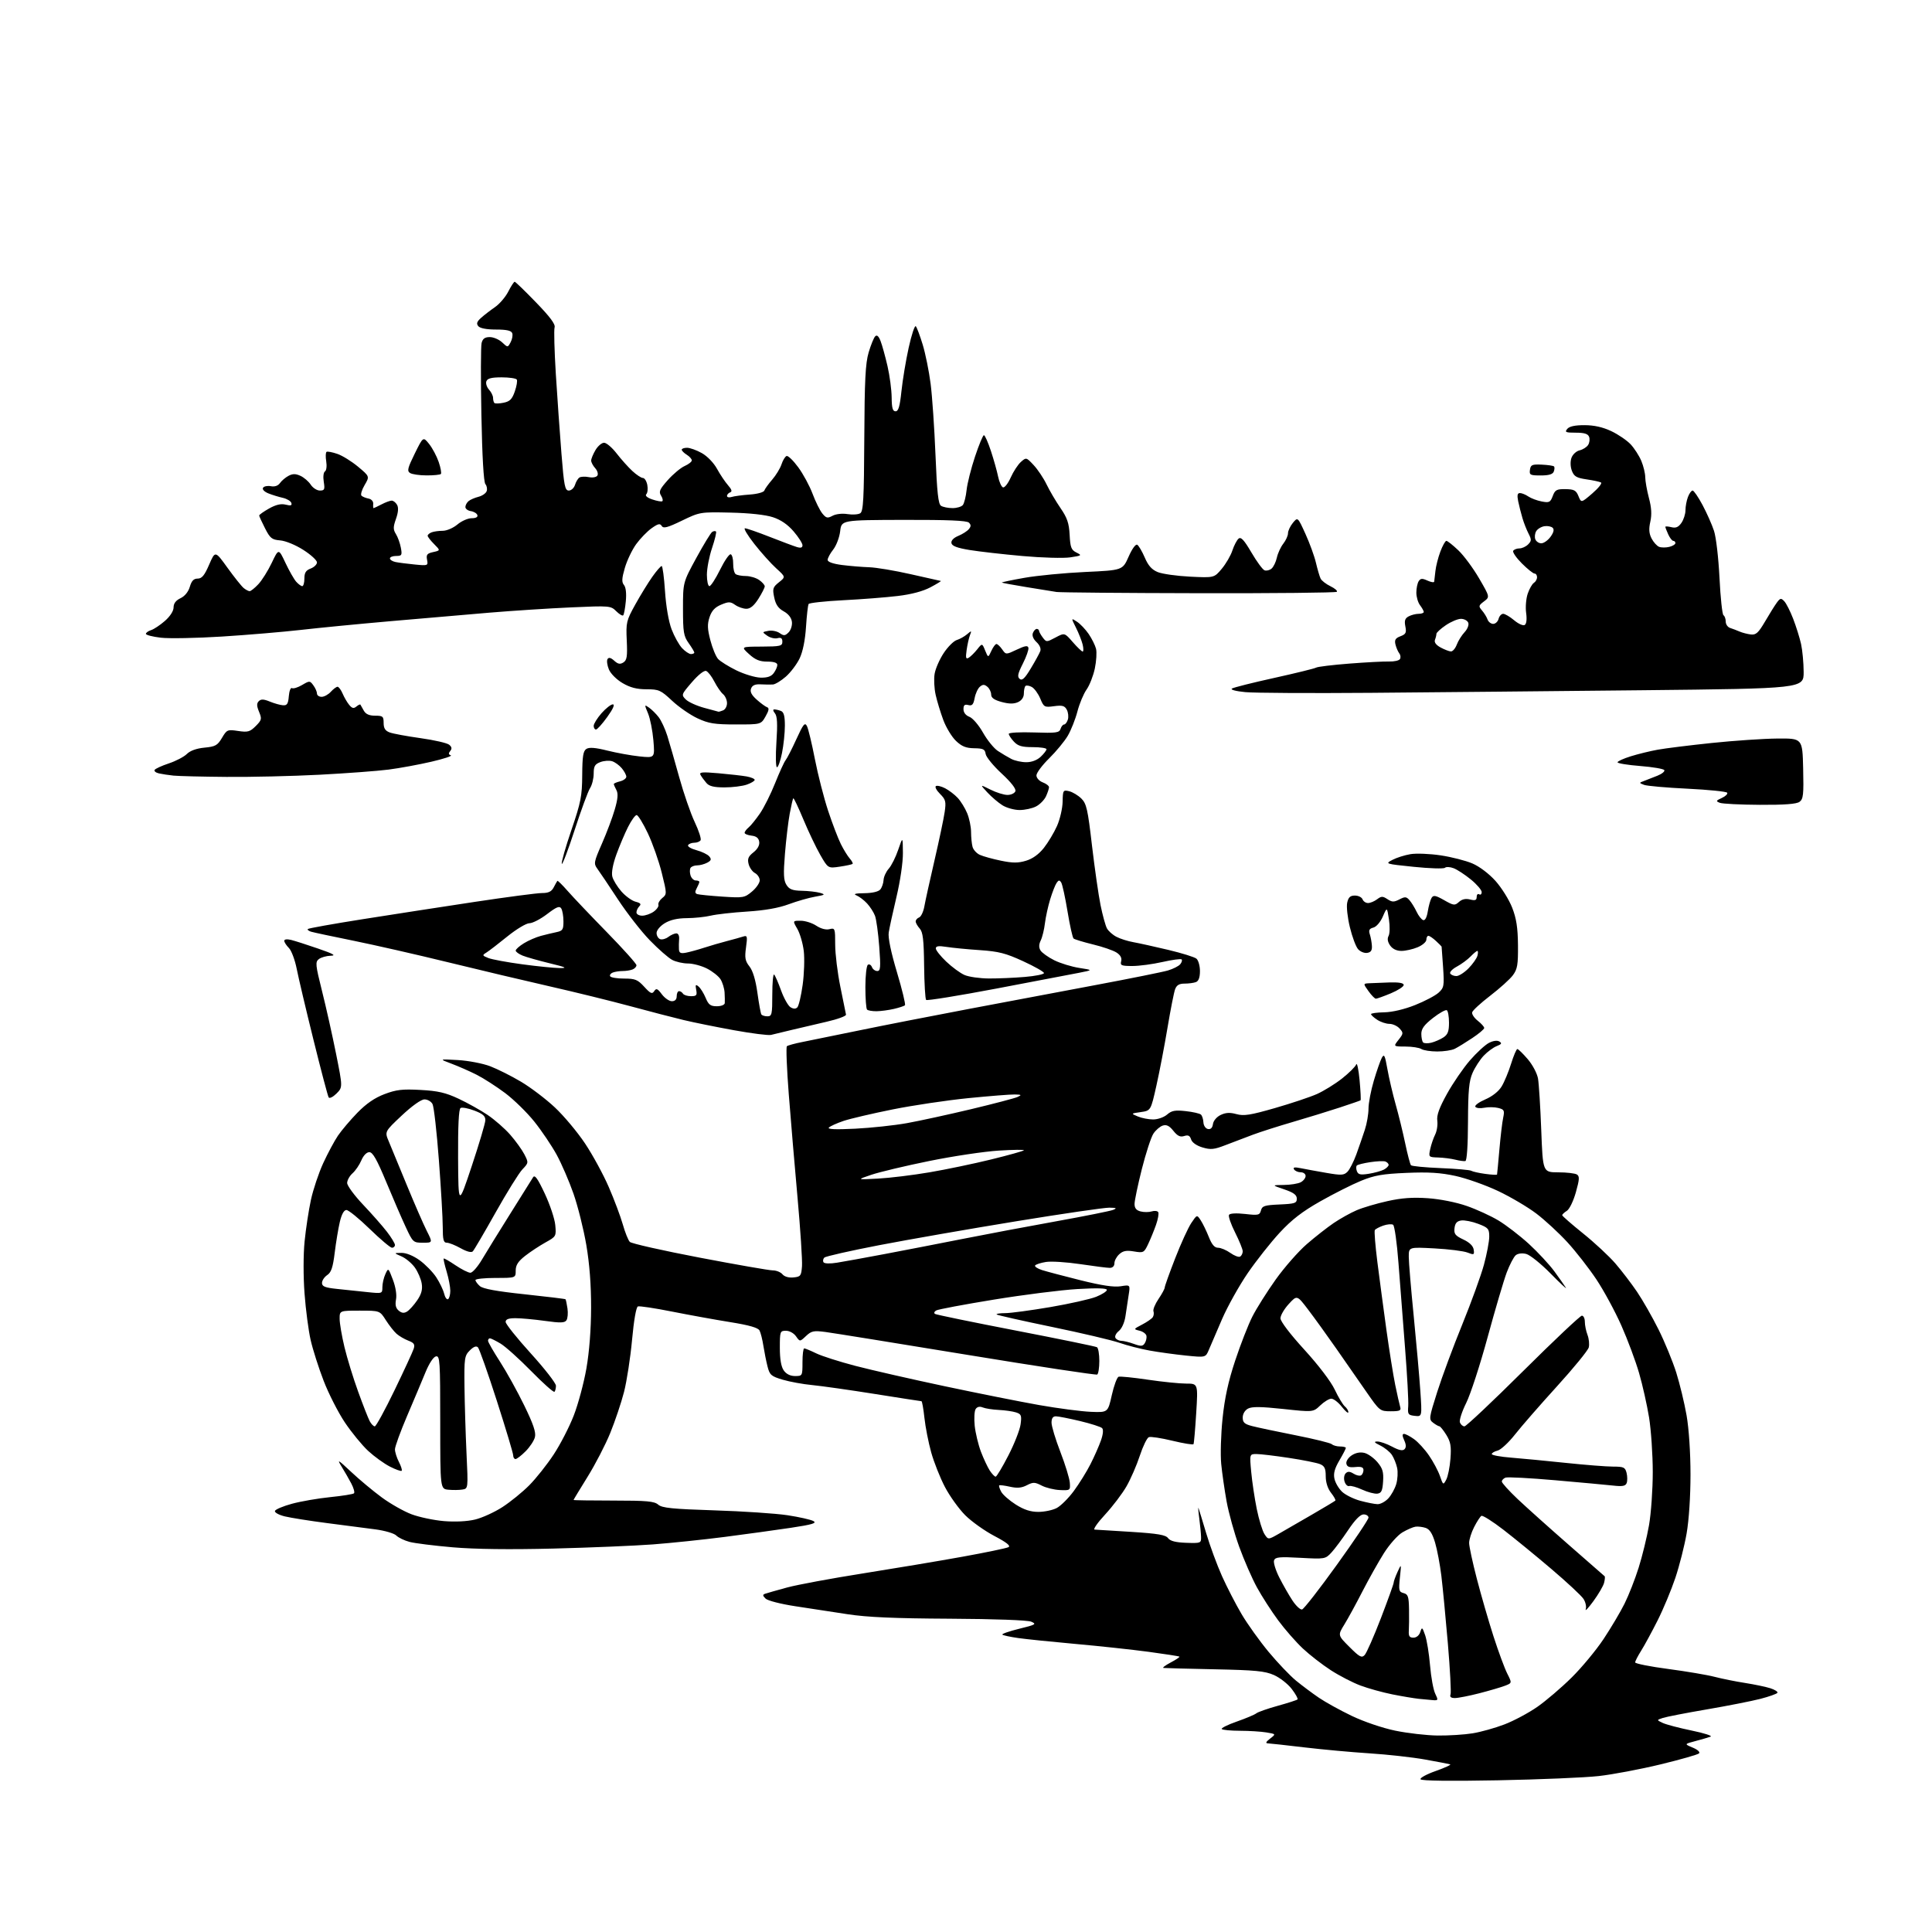 <?xml version="1.0" encoding="UTF-8" standalone="no"?>
<svg 
  version="1.1" 
  xmlns="http://www.w3.org/2000/svg" 
  xmlns:xlink="http://www.w3.org/1999/xlink" 
  xmlns:svg="http://www.w3.org/2000/svg"
  xmlns:rdf="http://www.w3.org/1999/02/22-rdf-syntax-ns#"
  xmlns:cc="http://creativecommons.org/ns#"
  xmlns:dc="http://purl.org/dc/elements/1.1/"
  viewBox="0 0 768 768"
  width="768"
  height="768"
>
<style>svg {background-color: white; }</style>"
<path stroke="none" fill="black" fill-rule="evenodd" d="M595.39,707.70C576.47,708.06 565.06,707.91 564.69,707.30C564.36,706.77 567.09,705.28 570.75,703.99C574.41,702.69 576.98,701.51 576.45,701.35C575.93,701.19 571.45,700.33 566.50,699.44C561.55,698.55 551.65,697.45 544.50,696.99C537.35,696.53 525.65,695.46 518.50,694.61C511.35,693.76 504.82,693.04 504.00,693.01C502.96,692.97 503.23,692.39 504.88,691.13C507.25,689.30 507.25,689.30 503.38,688.66C501.24,688.31 496.54,688.02 492.92,688.01C489.30,688.00 486.03,687.70 485.67,687.33C485.30,686.97 487.98,685.62 491.63,684.35C495.28,683.07 498.77,681.60 499.40,681.08C500.03,680.56 503.86,679.21 507.91,678.09C511.97,676.97 515.51,675.82 515.78,675.55C516.06,675.28 515.03,673.41 513.50,671.41C511.97,669.40 508.78,666.91 506.42,665.86C502.80,664.26 499.04,663.90 482.81,663.57C472.19,663.35 463.05,663.11 462.50,663.04C461.95,662.97 463.23,662.00 465.34,660.88C467.46,659.77 469.03,658.71 468.84,658.54C468.65,658.36 463.10,657.50 456.50,656.61C449.90,655.73 436.85,654.32 427.50,653.49C418.15,652.65 407.91,651.60 404.75,651.15C401.59,650.70 398.75,650.09 398.45,649.79C398.15,649.49 401.16,648.44 405.15,647.46C411.70,645.86 412.16,645.59 409.95,644.65C408.47,644.03 395.56,643.56 377.50,643.46C355.56,643.35 344.68,642.87 337.00,641.69C331.23,640.80 321.84,639.36 316.14,638.50C310.30,637.61 305.14,636.28 304.32,635.46C303.13,634.28 303.11,633.90 304.18,633.53C304.90,633.27 308.83,632.16 312.90,631.05C316.97,629.95 330.47,627.44 342.90,625.48C355.33,623.51 373.15,620.53 382.50,618.84C391.85,617.15 400.13,615.43 400.89,615.02C401.86,614.49 400.12,613.12 395.27,610.57C391.41,608.55 386.20,604.83 383.68,602.32C381.17,599.80 377.54,594.76 375.63,591.11C373.71,587.45 371.25,581.25 370.16,577.33C369.07,573.40 367.86,567.22 367.47,563.59C367.08,559.97 366.55,557.00 366.29,557.00C366.03,557.00 357.64,555.70 347.66,554.11C337.67,552.52 326.52,550.94 322.88,550.59C319.25,550.25 313.97,549.29 311.16,548.46C306.55,547.09 305.97,546.59 305.11,543.22C304.59,541.17 303.85,537.48 303.46,535.00C303.08,532.52 302.39,529.78 301.93,528.90C301.34,527.79 297.87,526.79 290.30,525.57C284.36,524.62 273.92,522.72 267.11,521.37C260.30,520.01 254.20,519.09 253.57,519.33C252.88,519.60 251.96,524.89 251.25,532.64C250.60,539.71 249.16,549.02 248.06,553.33C246.95,557.64 244.48,564.98 242.58,569.64C240.68,574.31 236.62,582.15 233.56,587.07C230.50,592.00 228.00,596.13 228.00,596.26C228.00,596.39 235.15,596.50 243.90,596.50C257.11,596.50 260.10,596.77 261.65,598.12C263.17,599.44 267.20,599.85 284.00,600.39C295.27,600.74 308.32,601.62 313.00,602.32C317.68,603.03 322.33,604.08 323.35,604.65C324.81,605.47 322.92,606.04 314.35,607.33C308.38,608.22 296.52,609.86 288.00,610.96C279.48,612.05 266.65,613.39 259.49,613.93C252.33,614.47 234.56,615.21 219.99,615.58C202.65,616.01 188.84,615.84 180.00,615.08C172.57,614.44 164.83,613.47 162.80,612.93C160.76,612.39 158.39,611.25 157.53,610.39C156.68,609.53 152.94,608.44 149.24,607.95C145.53,607.47 136.88,606.35 130.00,605.45C123.12,604.56 115.57,603.36 113.21,602.79C110.84,602.21 109.09,601.24 109.29,600.62C109.50,600.00 112.55,598.72 116.08,597.76C119.61,596.80 126.46,595.62 131.29,595.13C136.13,594.64 140.37,593.96 140.72,593.61C141.07,593.26 140.59,591.52 139.66,589.74C138.72,587.96 136.98,584.92 135.79,583.00C133.88,579.90 134.31,580.14 139.56,585.07C142.83,588.14 148.32,592.72 151.78,595.26C155.23,597.80 160.56,600.81 163.62,601.96C166.68,603.10 172.45,604.32 176.45,604.66C180.93,605.03 185.68,604.80 188.85,604.04C191.68,603.36 196.59,601.12 199.75,599.07C202.91,597.02 207.70,593.13 210.39,590.42C213.08,587.71 217.44,582.22 220.08,578.21C222.73,574.20 226.32,567.22 228.07,562.71C229.83,558.19 232.09,549.77 233.10,544.00C234.26,537.35 234.95,528.49 234.97,519.85C234.99,510.77 234.35,502.40 233.06,494.85C231.99,488.60 229.70,479.45 227.97,474.50C226.24,469.55 223.22,462.57 221.27,459.00C219.31,455.43 215.33,449.52 212.42,445.88C209.51,442.24 204.29,437.14 200.83,434.53C197.36,431.93 192.27,428.65 189.51,427.25C186.76,425.85 182.25,423.87 179.50,422.84C174.50,420.97 174.50,420.97 182.00,421.39C186.12,421.62 191.90,422.73 194.83,423.84C197.77,424.96 203.29,427.73 207.11,430.00C210.93,432.27 216.99,436.86 220.56,440.21C224.14,443.56 229.55,450.02 232.58,454.57C235.61,459.12 239.85,466.91 242.00,471.88C244.16,476.85 246.66,483.52 247.57,486.71C248.47,489.89 249.73,493.03 250.36,493.67C250.99,494.32 263.46,497.13 278.07,499.92C292.69,502.71 305.80,505.00 307.20,505.00C308.61,505.00 310.33,505.70 311.04,506.55C311.83,507.50 313.54,507.98 315.41,507.80C318.27,507.52 318.52,507.18 318.81,503.28C318.97,500.97 318.18,488.82 317.05,476.28C315.92,463.75 314.34,445.18 313.55,435.00C312.76,424.82 312.42,416.23 312.80,415.89C313.19,415.56 315.98,414.79 319.00,414.20C322.02,413.60 332.15,411.53 341.50,409.61C350.85,407.68 370.43,403.85 385.00,401.09C399.57,398.33 422.52,394.00 436.00,391.48C449.48,388.95 462.19,386.39 464.26,385.78C466.33,385.17 468.53,384.06 469.15,383.31C469.78,382.56 470.03,381.69 469.71,381.38C469.40,381.07 465.98,381.53 462.12,382.40C458.26,383.28 452.87,384.00 450.15,384.00C445.75,384.00 445.24,383.78 445.69,382.08C446.02,380.82 445.40,379.66 443.84,378.65C442.55,377.81 438.35,376.36 434.50,375.43C430.65,374.49 427.17,373.43 426.76,373.07C426.35,372.71 425.27,367.85 424.35,362.26C423.43,356.67 422.30,351.52 421.84,350.80C421.17,349.76 420.80,349.80 420.00,351.00C419.44,351.82 418.30,354.75 417.46,357.50C416.62,360.25 415.68,364.52 415.38,367.00C415.09,369.48 414.34,372.54 413.72,373.82C412.94,375.42 412.91,376.64 413.62,377.82C414.19,378.74 416.64,380.49 419.07,381.71C421.51,382.92 425.98,384.29 429.00,384.76C434.50,385.61 434.50,385.61 429.00,386.69C425.98,387.29 411.19,390.10 396.15,392.96C381.11,395.81 368.51,397.85 368.15,397.49C367.79,397.13 367.43,390.99 367.35,383.86C367.23,373.52 366.87,370.52 365.60,369.11C364.72,368.14 364.00,366.86 364.00,366.28C364.00,365.69 364.62,364.98 365.37,364.69C366.13,364.40 367.06,362.44 367.44,360.33C367.81,358.22 369.63,349.98 371.48,342.00C373.33,334.02 375.15,325.39 375.52,322.81C376.13,318.64 375.93,317.84 373.67,315.58C372.27,314.18 371.54,312.79 372.04,312.48C372.53,312.17 374.19,312.57 375.72,313.36C377.25,314.16 379.49,315.87 380.70,317.17C381.91,318.47 383.60,321.19 384.45,323.23C385.30,325.27 386.01,328.64 386.01,330.72C386.02,332.80 386.28,335.46 386.60,336.63C386.91,337.80 388.22,339.24 389.51,339.82C390.80,340.41 394.55,341.45 397.85,342.13C402.54,343.10 404.70,343.11 407.85,342.16C410.47,341.38 412.94,339.60 414.95,337.06C416.65,334.91 419.00,330.99 420.18,328.33C421.36,325.67 422.36,321.34 422.41,318.71C422.50,314.13 422.61,313.95 425.00,314.52C426.38,314.85 428.55,316.16 429.84,317.42C431.90,319.45 432.40,321.65 434.08,336.11C435.14,345.12 436.67,355.78 437.48,359.79C438.30,363.80 439.44,367.96 440.02,369.03C440.59,370.10 442.30,371.62 443.81,372.40C445.33,373.19 448.35,374.15 450.53,374.53C452.72,374.92 458.93,376.29 464.35,377.58C469.77,378.87 474.83,380.44 475.60,381.08C476.37,381.72 477.00,383.94 477.00,386.02C477.00,388.53 476.47,389.99 475.42,390.39C474.55,390.73 472.51,391.00 470.89,391.00C468.75,391.00 467.72,391.61 467.12,393.25C466.66,394.49 465.31,401.35 464.11,408.50C462.92,415.65 460.93,426.00 459.70,431.50C457.46,441.50 457.46,441.50 453.48,442.07C449.50,442.63 449.50,442.63 452.32,443.82C453.86,444.47 456.61,445.00 458.41,445.00C460.23,445.00 462.70,444.13 463.93,443.06C465.76,441.47 467.12,441.22 471.34,441.69C474.18,442.00 476.90,442.62 477.38,443.06C477.87,443.50 478.32,444.90 478.38,446.17C478.45,447.46 479.23,448.61 480.17,448.80C481.28,449.01 481.96,448.34 482.17,446.82C482.36,445.50 483.66,443.96 485.24,443.21C487.24,442.25 488.93,442.16 491.52,442.88C494.46,443.69 497.05,443.28 506.78,440.48C513.23,438.63 520.73,436.12 523.45,434.92C526.17,433.71 530.67,430.94 533.45,428.75C536.23,426.56 538.77,424.04 539.11,423.14C539.44,422.24 540.04,425.02 540.45,429.32C540.85,433.63 541.03,437.26 540.84,437.40C540.65,437.54 536.90,438.83 532.50,440.28C528.10,441.73 519.77,444.28 514.00,445.97C508.23,447.65 501.02,449.95 498.00,451.08C494.98,452.21 490.10,454.07 487.16,455.20C482.59,456.97 481.27,457.10 477.97,456.11C475.63,455.41 473.87,454.16 473.48,452.94C473.00,451.42 472.31,451.08 470.73,451.59C469.15,452.09 468.07,451.57 466.43,449.52C464.84,447.52 463.71,446.96 462.22,447.43C461.10,447.79 459.42,449.24 458.49,450.65C457.56,452.07 455.50,458.40 453.90,464.72C452.31,471.04 451.00,477.28 451.00,478.59C451.00,480.27 451.71,481.14 453.43,481.57C454.76,481.91 456.75,481.90 457.84,481.55C458.94,481.20 460.09,481.34 460.41,481.85C460.73,482.37 460.33,484.64 459.53,486.91C458.73,489.18 457.32,492.64 456.39,494.58C454.79,497.97 454.54,498.10 450.79,497.47C447.79,496.96 446.42,497.21 444.94,498.56C443.87,499.52 443.00,501.14 443.00,502.15C443.00,503.28 442.28,504.00 441.16,504.00C440.15,504.00 434.89,503.33 429.47,502.52C424.04,501.71 417.88,501.31 415.78,501.65C413.68,501.99 411.74,502.62 411.47,503.05C411.20,503.48 412.45,504.31 414.24,504.88C416.03,505.45 422.93,507.27 429.56,508.93C437.94,511.01 442.80,511.74 445.47,511.31C449.31,510.69 449.31,510.69 448.65,514.84C448.29,517.13 447.72,520.91 447.38,523.25C447.01,525.74 445.92,528.17 444.73,529.11C443.62,530.00 443.03,531.24 443.42,531.86C443.80,532.49 444.85,533.00 445.74,533.00C446.63,533.00 448.88,533.55 450.73,534.22C453.55,535.24 454.26,535.20 455.05,533.97C455.57,533.16 455.88,531.84 455.74,531.04C455.60,530.24 454.37,529.31 452.99,528.98C450.52,528.37 450.53,528.35 454.00,526.54C455.93,525.54 457.83,524.22 458.24,523.61C458.65,523.00 458.77,521.94 458.52,521.25C458.27,520.56 459.17,518.36 460.53,516.36C461.89,514.36 463.00,512.30 463.00,511.79C463.00,511.27 464.87,506.05 467.16,500.17C469.44,494.30 472.33,487.99 473.57,486.15C475.82,482.80 475.82,482.80 477.34,485.15C478.17,486.44 479.61,489.41 480.54,491.75C481.73,494.76 482.80,496.00 484.20,496.00C485.30,496.00 487.50,496.93 489.09,498.06C490.68,499.20 492.44,499.85 492.99,499.50C493.55,499.16 494.00,498.22 494.00,497.41C494.00,496.60 492.63,493.24 490.97,489.93C489.30,486.63 488.21,483.47 488.55,482.92C488.92,482.31 491.44,482.18 494.94,482.57C500.21,483.17 500.75,483.05 501.25,481.16C501.72,479.37 502.69,479.06 508.64,478.80C514.73,478.53 515.50,478.28 515.50,476.50C515.50,474.99 514.26,474.08 510.50,472.79C505.50,471.09 505.50,471.09 510.32,471.04C512.96,471.02 516.00,470.53 517.07,469.96C518.13,469.40 519.00,468.27 519.00,467.46C519.00,466.66 518.13,466.00 517.06,466.00C515.99,466.00 514.80,465.48 514.40,464.84C513.89,464.01 514.63,463.88 517.09,464.38C518.97,464.76 523.54,465.60 527.26,466.24C533.17,467.26 534.22,467.21 535.63,465.80C536.52,464.91 538.11,461.78 539.18,458.84C540.24,455.90 541.76,451.52 542.55,449.09C543.35,446.67 544.00,442.89 544.00,440.70C544.00,438.51 544.95,433.52 546.11,429.61C547.27,425.70 548.70,421.60 549.29,420.50C550.21,418.80 550.54,419.47 551.52,425.00C552.15,428.57 553.63,434.88 554.79,439.00C555.96,443.12 557.67,450.10 558.59,454.50C559.51,458.90 560.54,462.81 560.88,463.20C561.22,463.58 566.53,464.09 572.67,464.34C578.82,464.59 584.29,465.06 584.84,465.40C585.39,465.74 587.90,466.30 590.42,466.64C592.94,466.99 595.05,467.10 595.10,466.89C595.16,466.67 595.57,462.23 596.03,457.00C596.48,451.77 597.16,446.06 597.54,444.30C598.14,441.42 597.94,441.02 595.57,440.43C594.12,440.06 591.61,440.03 590.00,440.35C588.39,440.67 586.81,440.50 586.47,439.96C586.14,439.42 587.92,438.11 590.43,437.03C593.21,435.84 595.74,433.84 596.92,431.89C597.99,430.14 599.68,426.07 600.68,422.86C601.68,419.65 602.80,417.01 603.17,417.01C603.54,417.00 605.40,418.82 607.30,421.03C609.24,423.30 611.03,426.69 611.39,428.78C611.74,430.83 612.32,440.04 612.67,449.25C613.31,466.00 613.31,466.00 619.41,466.02C622.76,466.02 626.10,466.41 626.84,466.88C627.95,467.58 627.87,468.81 626.43,473.95C625.45,477.44 623.88,480.68 622.84,481.33C621.83,481.96 621.00,482.74 621.00,483.06C621.00,483.38 624.74,486.64 629.31,490.32C633.88,493.99 639.65,499.36 642.14,502.25C644.63,505.14 648.50,510.20 650.74,513.50C652.98,516.80 656.83,523.55 659.30,528.50C661.76,533.45 664.93,541.16 666.34,545.63C667.74,550.10 669.59,557.75 670.44,562.63C671.37,567.92 671.99,577.40 672.00,586.12C672.00,594.84 671.38,604.32 670.45,609.61C669.60,614.50 667.59,622.41 665.99,627.20C664.38,631.99 661.21,639.61 658.93,644.14C656.65,648.66 653.71,654.08 652.40,656.16C651.08,658.25 650.00,660.35 650.00,660.83C650.00,661.31 655.91,662.49 663.13,663.44C670.35,664.40 678.65,665.80 681.56,666.56C684.48,667.32 689.94,668.42 693.69,669.00C697.43,669.59 701.97,670.54 703.76,671.11C705.55,671.69 706.81,672.50 706.55,672.92C706.29,673.34 703.25,674.42 699.79,675.32C696.33,676.21 686.75,678.10 678.50,679.51C670.25,680.92 662.38,682.45 661.00,682.91C658.50,683.74 658.50,683.74 661.00,684.91C662.38,685.55 667.55,686.91 672.50,687.93C677.45,688.95 680.83,690.04 680.00,690.34C679.17,690.65 676.48,691.44 674.00,692.09C669.50,693.28 669.50,693.28 672.89,694.70C674.86,695.52 675.91,696.49 675.39,697.00C674.90,697.49 667.98,699.46 660.00,701.39C652.02,703.32 641.00,705.40 635.50,706.01C630.00,706.63 611.95,707.38 595.39,707.70zM571.50,689.90C575.90,689.95 582.16,689.55 585.41,689.02C588.66,688.49 594.35,686.90 598.04,685.48C601.74,684.07 607.61,680.93 611.09,678.52C614.56,676.10 620.73,670.83 624.79,666.81C628.85,662.79 634.55,655.90 637.47,651.50C640.39,647.10 644.13,640.80 645.77,637.50C647.42,634.20 649.95,627.75 651.39,623.17C652.84,618.59 654.69,610.99 655.51,606.29C656.33,601.59 657.00,592.06 657.00,585.12C656.99,578.18 656.33,568.44 655.53,563.47C654.72,558.50 652.94,550.56 651.56,545.81C650.19,541.06 647.02,532.56 644.52,526.93C642.02,521.29 637.55,513.04 634.59,508.59C631.62,504.14 626.44,497.49 623.06,493.81C619.69,490.13 614.13,485.00 610.71,482.41C607.30,479.82 600.45,475.78 595.50,473.44C590.55,471.10 582.95,468.41 578.61,467.46C572.64,466.16 567.89,465.86 559.11,466.24C549.59,466.64 546.34,467.21 541.03,469.39C537.47,470.85 530.20,474.51 524.87,477.53C517.68,481.60 513.50,484.82 508.69,490.02C505.12,493.88 499.41,501.11 495.99,506.09C492.58,511.08 487.99,519.29 485.80,524.33C483.61,529.37 481.24,534.88 480.54,536.57C479.25,539.65 479.25,539.65 471.38,538.85C467.04,538.40 460.57,537.52 457.00,536.87C453.43,536.23 448.02,534.84 445.00,533.79C441.98,532.74 429.87,529.89 418.10,527.46C406.34,525.03 396.47,522.81 396.19,522.52C395.90,522.23 397.43,522.00 399.58,521.99C401.74,521.99 409.80,520.90 417.50,519.59C425.20,518.27 433.41,516.43 435.75,515.49C438.09,514.55 440.00,513.32 440.00,512.76C440.00,512.07 436.07,511.96 428.25,512.42C421.79,512.80 406.85,514.69 395.05,516.62C383.26,518.54 372.96,520.48 372.17,520.92C371.38,521.37 371.17,521.98 371.69,522.31C372.21,522.63 386.70,525.61 403.89,528.93C421.07,532.25 435.55,535.22 436.07,535.54C436.58,535.86 437.00,538.31 437.00,541.00C437.00,543.69 436.62,546.11 436.16,546.40C435.70,546.68 412.42,543.15 384.41,538.55C356.41,533.95 331.10,529.88 328.18,529.49C323.46,528.87 322.57,529.05 320.40,531.09C317.96,533.39 317.96,533.39 316.42,531.19C315.55,529.95 313.82,529.00 312.44,529.00C310.09,529.00 310.00,529.26 310.00,535.78C310.00,540.29 310.52,543.30 311.56,544.78C312.57,546.22 314.15,547.00 316.06,547.00C318.96,547.00 319.00,546.92 319.00,541.50C319.00,538.48 319.31,536.00 319.68,536.00C320.06,536.00 322.21,536.89 324.46,537.98C326.70,539.07 333.71,541.30 340.02,542.95C346.33,544.60 362.30,548.24 375.50,551.04C388.70,553.84 405.63,557.22 413.12,558.54C420.62,559.86 429.82,561.06 433.58,561.22C440.41,561.50 440.41,561.50 441.96,554.58C442.81,550.78 444.03,547.49 444.67,547.28C445.30,547.07 450.53,547.59 456.29,548.45C462.05,549.30 468.89,550.00 471.50,550.00C476.24,550.00 476.24,550.00 475.51,561.75C475.11,568.21 474.63,573.76 474.44,574.08C474.25,574.40 470.48,573.79 466.06,572.72C461.65,571.65 457.43,571.00 456.69,571.29C455.95,571.57 454.34,574.89 453.10,578.65C451.87,582.42 449.49,587.89 447.82,590.81C446.15,593.73 442.31,598.79 439.29,602.06C436.26,605.33 434.40,608.02 435.14,608.04C435.89,608.07 442.49,608.47 449.82,608.95C460.29,609.62 463.39,610.15 464.33,611.44C465.17,612.58 467.31,613.14 471.51,613.29C477.30,613.49 477.50,613.42 477.44,611.00C477.41,609.62 477.08,606.25 476.72,603.50C476.35,600.75 476.22,598.95 476.43,599.50C476.64,600.05 478.01,604.55 479.49,609.50C480.96,614.45 483.78,622.10 485.75,626.50C487.72,630.90 491.24,637.72 493.57,641.67C495.90,645.61 500.73,652.36 504.31,656.67C507.89,660.97 512.78,666.10 515.16,668.06C517.55,670.02 521.63,673.07 524.24,674.85C526.85,676.63 532.74,679.89 537.34,682.09C542.11,684.38 549.52,686.90 554.60,687.96C559.49,688.97 567.10,689.85 571.50,689.90zM569.67,675.84C568.48,675.75 565.92,675.51 564.00,675.31C562.08,675.10 557.33,674.31 553.47,673.54C549.60,672.76 543.91,671.19 540.82,670.03C537.73,668.88 532.43,666.14 529.04,663.95C525.65,661.76 520.64,657.87 517.91,655.32C515.19,652.77 510.76,647.72 508.08,644.09C505.40,640.47 501.61,634.58 499.65,631.00C497.69,627.42 494.52,620.15 492.59,614.83C490.67,609.51 488.42,601.41 487.59,596.83C486.77,592.25 485.80,585.54 485.45,581.92C485.09,578.29 485.33,570.19 485.98,563.92C486.82,555.74 488.24,549.20 491.00,540.87C493.12,534.47 496.19,526.59 497.83,523.37C499.46,520.14 503.64,513.52 507.10,508.65C510.57,503.79 516.13,497.45 519.46,494.57C522.78,491.69 527.62,487.90 530.20,486.15C532.79,484.40 536.88,482.12 539.29,481.09C541.71,480.05 547.20,478.42 551.51,477.47C557.20,476.20 561.59,475.89 567.61,476.31C572.43,476.65 578.89,477.93 583.03,479.38C586.96,480.74 592.65,483.35 595.69,485.18C598.72,487.01 604.13,491.17 607.71,494.43C611.28,497.70 615.88,502.65 617.92,505.43C619.96,508.22 622.00,511.13 622.46,511.89C622.92,512.66 620.17,510.10 616.35,506.21C612.52,502.32 608.18,498.83 606.68,498.46C605.06,498.05 603.39,498.26 602.52,498.98C601.73,499.64 600.12,502.73 598.94,505.84C597.77,508.95 594.37,520.50 591.37,531.50C588.38,542.50 584.54,554.29 582.84,557.70C581.14,561.11 580.02,564.60 580.34,565.45C580.67,566.30 581.48,567.00 582.15,567.00C582.81,567.00 593.32,557.10 605.50,545.00C617.68,532.90 628.17,523.00 628.82,523.00C629.47,523.00 630.00,524.10 630.00,525.43C630.00,526.77 630.47,529.12 631.06,530.65C631.64,532.17 631.86,534.41 631.56,535.61C631.26,536.81 625.58,543.77 618.94,551.07C612.30,558.37 604.80,566.97 602.27,570.19C599.74,573.41 596.62,576.31 595.33,576.63C594.05,576.95 593.00,577.58 593.00,578.02C593.00,578.47 596.49,579.11 600.75,579.44C605.01,579.78 614.80,580.72 622.50,581.53C630.20,582.34 638.63,583.00 641.23,583.00C645.44,583.00 646.03,583.27 646.59,585.50C646.93,586.87 646.95,588.69 646.63,589.53C646.17,590.73 644.98,590.96 641.27,590.54C638.65,590.25 628.27,589.30 618.21,588.42C608.14,587.54 599.26,587.07 598.46,587.38C597.66,587.69 597.00,588.39 597.00,588.94C597.00,589.49 599.81,592.60 603.25,595.86C606.69,599.11 615.80,607.28 623.50,614.01C631.20,620.74 637.67,626.40 637.87,626.58C638.07,626.76 637.97,627.94 637.65,629.20C637.32,630.47 635.40,633.75 633.39,636.50C631.37,639.25 630.01,640.69 630.35,639.70C630.70,638.71 630.29,636.85 629.45,635.57C628.61,634.29 622.88,628.95 616.71,623.71C610.55,618.46 601.96,611.44 597.63,608.10C593.31,604.76 589.36,602.28 588.87,602.58C588.38,602.89 587.08,604.89 585.99,607.03C584.89,609.17 584.00,612.01 584.00,613.35C584.00,614.69 585.38,621.12 587.08,627.64C588.77,634.16 591.75,644.45 593.70,650.50C595.65,656.55 598.10,663.19 599.15,665.26C601.06,669.03 601.06,669.03 598.28,670.10C596.75,670.69 592.17,672.04 588.09,673.09C584.01,674.14 579.64,675.00 578.37,675.00C576.78,675.00 576.23,674.55 576.61,673.58C576.91,672.79 576.43,663.68 575.55,653.33C574.67,642.97 573.50,630.85 572.96,626.40C572.42,621.94 571.30,616.01 570.47,613.21C569.40,609.61 568.31,607.90 566.73,607.37C565.50,606.96 563.68,606.74 562.68,606.88C561.68,607.03 559.34,608.05 557.47,609.15C555.61,610.25 552.32,613.95 550.15,617.38C547.99,620.80 544.15,627.63 541.62,632.55C539.10,637.47 535.85,643.42 534.40,645.77C531.77,650.04 531.77,650.04 536.43,654.69C540.43,658.69 541.28,659.15 542.46,657.92C543.22,657.14 546.12,650.55 548.92,643.28C551.71,636.01 554.00,629.65 554.00,629.15C554.00,628.64 554.69,626.72 555.54,624.86C557.08,621.50 557.08,621.50 556.48,627.12C555.95,632.21 556.08,632.79 557.94,633.28C559.71,633.74 560.02,634.65 560.11,639.66C560.16,642.87 560.13,646.74 560.03,648.25C559.89,650.40 560.29,651.00 561.86,651.00C563.06,651.00 564.15,650.10 564.58,648.75C565.24,646.67 565.39,646.76 566.53,650.05C567.20,652.00 568.08,657.40 568.47,662.05C568.86,666.70 569.78,671.74 570.52,673.25C571.76,675.82 571.71,675.99 569.67,675.84zM517.59,639.79C518.29,639.63 524.52,631.64 531.43,622.03C538.34,612.43 544.00,603.99 544.00,603.28C544.00,602.58 543.12,602.00 542.04,602.00C540.74,602.00 538.65,604.13 535.90,608.25C533.60,611.69 530.62,615.69 529.27,617.15C526.86,619.76 526.65,619.79 516.93,619.26C508.61,618.80 506.95,618.96 506.46,620.25C506.13,621.10 507.07,624.18 508.55,627.10C510.03,630.01 512.38,634.13 513.78,636.24C515.18,638.36 516.89,639.95 517.59,639.79zM508.31,609.72C510.61,608.40 516.53,604.99 521.45,602.13C526.37,599.28 530.58,596.75 530.81,596.52C531.04,596.29 530.28,594.90 529.11,593.42C527.79,591.73 527.00,589.29 527.00,586.84C527.00,583.76 526.54,582.76 524.75,582.02C523.51,581.50 517.95,580.38 512.38,579.54C506.82,578.69 501.01,578.00 499.49,578.00C496.71,578.00 496.71,578.00 497.38,585.14C497.74,589.06 498.74,595.70 499.59,599.89C500.45,604.07 501.82,608.54 502.63,609.80C504.12,612.11 504.12,612.11 508.31,609.72zM412.75,601.00C415.14,601.00 418.42,600.32 420.03,599.48C421.64,598.65 424.71,595.60 426.86,592.69C429.00,589.79 431.98,584.99 433.48,582.03C434.99,579.07 436.85,574.84 437.63,572.64C438.51,570.15 438.68,568.28 438.10,567.70C437.59,567.19 433.64,565.92 429.33,564.89C425.02,563.86 420.71,563.01 419.75,563.01C418.54,563.00 418.00,563.78 418.00,565.54C418.00,566.93 419.58,572.17 421.52,577.18C423.45,582.18 425.14,587.68 425.27,589.39C425.50,592.44 425.41,592.50 421.33,592.32C419.04,592.22 415.78,591.42 414.08,590.54C411.35,589.13 410.68,589.12 408.18,590.41C406.09,591.49 404.33,591.64 401.45,590.99C399.31,590.51 397.39,590.27 397.20,590.47C397.00,590.67 397.36,591.80 397.99,592.98C398.62,594.17 401.22,596.45 403.77,598.07C407.06,600.15 409.65,601.00 412.75,601.00zM547.58,597.93C548.72,597.97 550.64,596.95 551.85,595.66C553.06,594.37 554.49,591.79 555.04,589.91C555.58,588.03 555.74,585.16 555.38,583.51C555.03,581.87 554.10,579.56 553.32,578.37C552.54,577.18 550.46,575.49 548.70,574.62C546.26,573.42 545.98,573.04 547.51,573.02C548.62,573.01 551.27,573.93 553.39,575.07C556.08,576.51 557.58,576.82 558.30,576.10C559.03,575.37 558.99,574.28 558.19,572.53C557.40,570.77 557.37,570.00 558.12,570.00C558.71,570.00 560.50,570.93 562.09,572.07C563.69,573.20 566.37,576.13 568.05,578.58C569.74,581.02 571.69,584.70 572.40,586.74C573.66,590.38 573.71,590.41 574.90,588.18C575.57,586.93 576.33,583.18 576.58,579.85C576.95,574.92 576.65,573.17 574.94,570.40C573.78,568.53 572.54,566.99 572.17,566.97C571.80,566.95 570.68,566.32 569.69,565.56C567.95,564.25 568.02,563.70 571.31,553.34C573.20,547.38 577.68,535.30 581.27,526.50C584.85,517.70 588.73,507.01 589.89,502.74C591.05,498.47 592.00,493.44 592.00,491.57C592.00,488.47 591.61,488.02 587.63,486.50C585.23,485.58 582.19,484.98 580.88,485.16C579.14,485.41 578.42,486.23 578.19,488.21C577.92,490.50 578.47,491.20 581.69,492.72C584.17,493.88 585.61,495.29 585.82,496.76C586.12,498.84 585.93,498.92 583.32,497.90C581.77,497.30 575.89,496.56 570.25,496.26C560.00,495.71 560.00,495.71 560.01,499.61C560.01,501.75 560.89,512.27 561.96,523.00C563.02,533.73 564.21,547.15 564.60,552.83C565.30,563.16 565.30,563.16 562.40,562.83C559.75,562.53 559.53,562.20 559.79,559.00C559.95,557.08 559.39,546.73 558.54,536.00C557.69,525.27 556.51,509.98 555.91,502.00C555.31,494.03 554.35,487.21 553.77,486.86C553.19,486.50 551.43,486.65 549.85,487.20C548.28,487.75 546.78,488.55 546.51,488.98C546.24,489.42 546.70,495.11 547.52,501.63C548.35,508.16 549.96,520.25 551.10,528.50C552.25,536.75 553.83,546.65 554.62,550.50C555.41,554.35 556.30,558.29 556.59,559.25C557.05,560.73 556.47,561.00 552.82,561.00C548.56,560.99 548.42,560.88 543.13,553.25C540.18,548.99 534.78,541.23 531.13,536.00C527.48,530.77 522.49,523.86 520.04,520.64C515.59,514.78 515.59,514.78 512.30,518.37C510.48,520.35 509.00,522.91 509.00,524.05C509.00,525.28 512.88,530.37 518.49,536.51C524.11,542.67 529.04,549.14 530.59,552.41C532.02,555.44 533.83,558.44 534.60,559.08C535.37,559.72 536.00,560.75 535.99,561.37C535.98,561.99 534.83,561.04 533.42,559.25C532.01,557.46 530.12,556.00 529.23,556.00C528.34,556.00 526.35,557.21 524.81,558.69C522.00,561.37 522.00,561.37 510.11,560.09C501.22,559.14 497.68,559.10 496.11,559.94C494.85,560.61 494.00,562.05 494.00,563.50C494.00,565.46 494.72,566.11 497.75,566.89C499.81,567.43 507.57,569.07 515.00,570.54C522.42,572.01 528.93,573.61 529.45,574.11C529.97,574.60 531.43,575.00 532.70,575.00C533.97,575.00 535.00,575.26 535.00,575.57C535.00,575.89 533.84,578.13 532.42,580.55C530.52,583.79 530.00,585.73 530.47,587.86C530.82,589.45 532.19,591.77 533.52,593.02C534.85,594.27 538.09,595.87 540.72,596.58C543.35,597.29 546.43,597.90 547.58,597.93zM547.50,593.75C546.40,593.88 543.70,593.17 541.50,592.16C539.30,591.15 536.98,590.50 536.33,590.72C535.69,590.93 534.86,590.14 534.49,588.95C534.10,587.75 534.30,586.30 534.93,585.67C535.76,584.84 536.57,584.88 538.07,585.81C539.17,586.50 540.51,586.80 541.04,586.47C541.57,586.15 542.00,585.20 542.00,584.37C542.00,583.26 541.13,582.94 538.77,583.17C536.36,583.42 535.45,583.07 535.20,581.81C535.02,580.87 535.96,579.42 537.33,578.52C538.91,577.48 540.72,577.14 542.40,577.56C543.83,577.92 546.15,579.58 547.55,581.24C549.62,583.70 550.04,585.14 549.80,588.89C549.56,592.63 549.12,593.55 547.50,593.75zM183.80,592.12C182.54,592.33 180.04,592.36 178.25,592.19C175.00,591.87 175.00,591.87 175.00,565.36C175.00,540.94 174.87,538.88 173.30,539.18C172.29,539.37 170.59,541.97 169.14,545.50C167.79,548.80 164.50,556.60 161.84,562.83C159.18,569.06 157.00,575.04 157.00,576.13C157.00,577.21 157.71,579.47 158.57,581.14C159.44,582.82 159.93,584.40 159.67,584.66C159.41,584.92 157.31,584.18 155.00,583.00C152.69,581.82 148.81,579.02 146.37,576.77C143.93,574.52 139.75,569.41 137.07,565.42C134.40,561.42 130.60,553.96 128.63,548.83C126.65,543.70 124.34,536.44 123.49,532.70C122.63,528.96 121.54,520.64 121.06,514.20C120.55,507.39 120.56,498.74 121.08,493.50C121.57,488.55 122.70,481.12 123.59,477.00C124.48,472.88 126.68,466.30 128.48,462.38C130.28,458.47 132.92,453.54 134.35,451.43C135.79,449.32 139.26,445.22 142.07,442.33C145.60,438.71 148.94,436.41 152.84,434.93C157.55,433.15 159.96,432.87 167.17,433.27C174.08,433.64 177.16,434.35 182.30,436.76C185.84,438.42 191.04,441.32 193.83,443.20C196.63,445.09 200.67,448.62 202.81,451.06C204.95,453.50 207.48,457.01 208.44,458.86C210.14,462.17 210.13,462.26 207.65,464.86C206.27,466.31 201.48,474.02 197.00,482.00C192.52,489.98 188.45,496.92 187.94,497.44C187.37,498.02 185.54,497.55 183.12,496.19C180.98,494.99 178.50,494.00 177.61,494.00C176.30,494.00 176.00,492.83 176.00,487.75C176.00,484.31 175.31,472.33 174.46,461.12C173.62,449.90 172.48,439.89 171.93,438.87C171.38,437.84 169.93,437.01 168.71,437.03C167.39,437.04 163.77,439.62 159.70,443.44C152.90,449.84 152.90,449.84 154.52,453.67C155.41,455.78 158.62,463.57 161.67,470.99C164.72,478.41 168.30,486.62 169.62,489.24C172.03,494.00 172.03,494.00 168.11,494.00C164.28,494.00 164.12,493.86 161.28,487.75C159.67,484.31 156.17,476.21 153.49,469.75C149.83,460.94 148.16,458.00 146.82,458.00C145.75,458.00 144.47,459.31 143.65,461.25C142.89,463.04 141.31,465.36 140.14,466.40C138.96,467.45 138.00,469.18 138.00,470.25C138.00,471.32 140.84,475.19 144.31,478.85C147.78,482.51 152.06,487.36 153.81,489.64C155.57,491.92 157.00,494.29 157.00,494.89C157.00,495.50 156.47,496.00 155.82,496.00C155.17,496.00 151.18,492.62 146.94,488.50C142.70,484.38 138.55,481.00 137.71,481.00C136.73,481.00 135.81,482.66 135.08,485.75C134.47,488.36 133.55,493.88 133.05,498.00C132.33,503.83 131.67,505.81 130.06,506.87C128.93,507.63 128.00,509.03 128.00,509.99C128.00,511.39 129.19,511.87 134.00,512.37C137.30,512.72 142.70,513.28 146.00,513.63C151.95,514.25 152.00,514.24 152.00,511.68C152.00,510.26 152.53,507.93 153.18,506.51C154.36,503.92 154.36,503.92 156.18,508.71C157.28,511.61 157.77,514.71 157.42,516.56C157.02,518.73 157.33,520.03 158.51,521.01C159.71,522.00 160.63,522.10 161.83,521.35C162.75,520.78 164.55,518.78 165.83,516.91C167.53,514.42 168.02,512.62 167.64,510.24C167.36,508.45 166.13,505.59 164.92,503.88C163.70,502.18 161.31,500.17 159.60,499.43C156.50,498.08 156.50,498.08 159.60,498.04C161.50,498.02 164.29,499.16 166.83,500.99C169.10,502.64 172.07,505.68 173.42,507.74C174.77,509.81 176.18,512.73 176.55,514.24C176.91,515.75 177.62,516.74 178.11,516.43C178.60,516.13 179.00,514.63 179.00,513.10C179.00,511.57 178.34,508.13 177.54,505.46C176.73,502.78 176.21,500.46 176.38,500.29C176.54,500.12 178.66,501.33 181.09,502.98C183.52,504.62 186.18,505.95 187.00,505.94C187.82,505.93 189.88,503.58 191.58,500.71C193.27,497.85 198.33,489.65 202.82,482.50C207.31,475.35 211.40,468.82 211.90,468.00C212.59,466.86 213.72,468.43 216.57,474.50C218.63,478.90 220.51,484.52 220.73,487.00C221.14,491.42 221.07,491.55 216.82,493.90C214.45,495.22 210.81,497.62 208.75,499.23C205.95,501.43 205.00,502.90 205.00,505.08C205.00,508.00 205.00,508.00 197.00,508.00C192.60,508.00 189.00,508.38 189.00,508.85C189.00,509.31 189.79,510.39 190.75,511.24C191.96,512.32 197.40,513.32 208.50,514.49C217.30,515.43 224.63,516.32 224.79,516.47C224.95,516.63 225.31,518.27 225.58,520.13C225.85,521.98 225.67,524.10 225.18,524.82C224.47,525.89 222.78,525.94 216.57,525.07C212.33,524.48 207.09,524.00 204.93,524.00C202.12,524.00 201.00,524.42 201.00,525.49C201.00,526.31 205.50,531.94 211.00,538.00C216.50,544.06 221.00,549.84 221.00,550.85C221.00,551.85 220.73,552.93 220.41,553.26C220.08,553.59 215.92,549.89 211.16,545.04C206.40,540.19 200.93,535.27 199.00,534.11C197.07,532.96 195.16,532.01 194.75,532.00C194.34,532.00 194.00,532.44 194.00,532.97C194.00,533.50 196.14,537.24 198.75,541.28C201.36,545.32 205.70,553.15 208.39,558.68C212.02,566.12 213.12,569.39 212.64,571.29C212.29,572.69 210.62,575.23 208.92,576.92C207.23,578.62 205.43,580.00 204.92,580.00C204.42,580.00 204.00,579.34 204.00,578.53C204.00,577.72 201.07,567.95 197.49,556.82C193.91,545.69 190.53,536.13 189.98,535.58C189.31,534.91 188.23,535.33 186.74,536.83C184.65,538.93 184.51,539.88 184.64,551.29C184.72,558.01 185.08,569.86 185.44,577.62C186.11,591.75 186.11,591.75 183.80,592.12zM395.78,587.00C396.18,587.00 398.46,583.21 400.84,578.58C403.22,573.96 405.41,568.38 405.70,566.19C406.18,562.66 405.97,562.12 403.87,561.45C402.57,561.03 399.48,560.59 397.00,560.47C394.52,560.35 391.67,559.90 390.65,559.48C389.46,558.98 388.46,559.20 387.85,560.10C387.33,560.87 387.16,563.87 387.46,566.77C387.77,569.67 388.89,574.31 389.94,577.09C391.00,579.86 392.58,583.23 393.45,584.57C394.33,585.91 395.38,587.00 395.78,587.00zM148.98,567.00C149.48,567.00 153.02,560.53 156.84,552.63C160.66,544.73 164.09,537.30 164.46,536.13C165.00,534.42 164.58,533.79 162.32,532.93C160.77,532.34 158.66,531.10 157.62,530.18C156.59,529.26 154.67,526.81 153.36,524.75C150.97,521.00 150.97,521.00 142.99,521.00C135.00,521.00 135.00,521.00 135.01,524.25C135.01,526.04 135.88,531.10 136.93,535.50C137.99,539.90 140.43,547.87 142.37,553.20C144.30,558.54 146.37,563.83 146.98,564.95C147.58,566.08 148.48,567.00 148.98,567.00zM332.72,501.94C335.35,501.52 343.80,499.99 351.50,498.53C359.20,497.08 373.15,494.37 382.50,492.52C391.85,490.66 408.72,487.49 419.98,485.46C431.24,483.43 441.37,481.40 442.48,480.95C444.11,480.28 443.83,480.11 441.00,480.07C439.07,480.03 422.42,482.46 403.99,485.47C385.56,488.48 361.06,492.75 349.54,494.97C338.02,497.19 328.19,499.41 327.69,499.91C327.18,500.42 327.04,501.25 327.36,501.77C327.70,502.32 329.91,502.40 332.72,501.94zM187.54,463.50C190.47,454.70 192.90,446.52 192.93,445.33C192.98,443.67 191.98,442.78 188.58,441.48C186.14,440.55 183.67,440.09 183.08,440.45C182.36,440.89 182.03,447.57 182.10,460.31C182.21,479.50 182.21,479.50 187.54,463.50zM349.00,468.51C353.68,468.26 362.90,467.14 369.50,466.01C376.10,464.89 387.12,462.59 394.00,460.90C400.88,459.21 406.73,457.58 407.00,457.27C407.27,456.97 402.77,457.02 397.00,457.38C391.23,457.74 378.80,459.60 369.38,461.52C359.96,463.43 349.61,465.90 346.38,466.99C340.50,468.97 340.50,468.97 349.00,468.51zM544.14,466.59C546.40,466.23 549.09,465.48 550.13,464.93C551.16,464.38 552.00,463.54 552.00,463.07C552.00,462.60 551.43,462.00 550.74,461.73C550.04,461.46 547.34,461.57 544.73,461.97C542.12,462.36 539.70,462.96 539.37,463.30C539.03,463.64 539.04,464.66 539.39,465.58C539.91,466.93 540.83,467.12 544.14,466.59zM582.50,461.54C581.95,461.65 580.15,461.41 578.50,460.99C576.85,460.58 573.78,460.18 571.67,460.12C567.89,460.00 567.85,459.96 568.54,456.75C568.93,454.96 569.81,452.38 570.50,451.00C571.19,449.62 571.57,447.15 571.35,445.50C571.05,443.32 572.12,440.38 575.22,434.79C577.57,430.55 581.67,424.58 584.31,421.53C586.96,418.48 590.36,415.35 591.87,414.57C593.57,413.69 595.16,413.48 596.03,414.02C597.13,414.70 596.90,415.09 594.97,415.84C593.61,416.37 591.29,418.08 589.80,419.65C588.32,421.22 586.32,424.30 585.36,426.50C583.95,429.72 583.60,433.52 583.55,445.91C583.52,455.33 583.11,461.41 582.50,461.54zM340.00,448.67C346.32,448.35 355.55,447.36 360.50,446.47C365.45,445.58 376.93,443.08 386.00,440.92C395.07,438.75 403.40,436.57 404.50,436.06C406.24,435.26 406.09,435.13 403.39,435.07C401.68,435.03 393.35,435.69 384.89,436.53C376.43,437.38 362.91,439.39 354.86,441.01C346.81,442.63 338.03,444.68 335.36,445.57C332.69,446.47 330.05,447.66 329.50,448.22C328.82,448.92 332.15,449.06 340.00,448.67zM133.75,434.71C132.37,436.08 130.98,436.77 130.65,436.23C130.31,435.70 127.60,425.42 124.62,413.38C121.64,401.35 118.63,388.61 117.94,385.09C117.24,381.56 115.85,377.85 114.84,376.84C113.83,375.83 113.00,374.54 113.00,373.98C113.00,373.37 114.10,373.24 115.75,373.64C117.26,374.02 122.10,375.57 126.50,377.09C132.58,379.19 133.77,379.87 131.44,379.92C129.76,379.97 127.65,380.56 126.76,381.25C125.28,382.39 125.39,383.50 128.02,394.00C129.61,400.32 132.11,411.51 133.58,418.85C136.25,432.20 136.25,432.20 133.75,434.71zM571.32,417.98C568.67,417.98 565.83,417.53 565.00,417.00C564.17,416.47 561.33,416.02 558.68,416.02C553.85,416.00 553.85,416.00 555.94,413.35C557.90,410.86 557.93,410.58 556.36,408.85C555.44,407.83 553.62,407.00 552.31,407.00C551.00,407.00 548.82,406.27 547.46,405.38C546.11,404.50 545.00,403.48 545.01,403.13C545.01,402.79 547.37,402.46 550.26,402.41C553.46,402.35 558.22,401.23 562.50,399.53C566.35,398.00 570.55,395.79 571.84,394.62C574.02,392.64 574.14,391.96 573.65,384.50C573.35,380.10 573.09,376.41 573.06,376.29C573.03,376.17 572.02,375.16 570.81,374.04C569.61,372.92 568.26,372.00 567.81,372.00C567.37,372.00 567.00,372.70 567.00,373.55C567.00,374.40 565.44,375.75 563.53,376.55C561.62,377.35 558.73,378.00 557.09,378.00C555.18,378.00 553.57,377.23 552.60,375.85C551.60,374.41 551.39,373.14 551.99,372.02C552.48,371.10 552.54,368.13 552.12,365.42C551.36,360.50 551.36,360.50 549.70,364.34C548.74,366.53 547.13,368.42 545.93,368.73C544.32,369.15 544.00,369.77 544.52,371.39C544.90,372.55 545.27,374.62 545.35,376.00C545.46,377.82 544.94,378.58 543.44,378.79C542.31,378.96 540.69,378.28 539.84,377.29C538.98,376.31 537.52,372.40 536.60,368.60C535.67,364.81 535.19,360.43 535.53,358.85C536.01,356.66 536.73,356.00 538.61,356.00C539.96,356.00 541.32,356.68 541.64,357.50C541.95,358.32 542.95,358.99 543.86,358.97C544.76,358.95 546.37,358.28 547.43,357.47C549.11,356.20 549.66,356.20 551.54,357.44C553.37,358.64 554.12,358.65 556.29,357.53C558.52,356.37 559.05,356.41 560.30,357.85C561.09,358.76 562.36,360.82 563.12,362.43C563.88,364.04 565.05,365.53 565.73,365.75C566.49,366.00 567.19,364.68 567.58,362.21C567.93,360.05 568.61,357.65 569.09,356.89C569.81,355.75 570.69,355.91 574.07,357.83C577.87,359.99 578.30,360.04 579.97,358.53C581.18,357.43 582.62,357.12 584.38,357.56C586.42,358.07 587.00,357.85 587.00,356.55C587.00,355.63 587.45,355.16 588.00,355.50C588.55,355.84 589.00,355.45 589.00,354.63C589.00,353.81 587.07,351.55 584.72,349.63C582.36,347.70 579.27,345.67 577.84,345.13C576.42,344.59 574.86,344.51 574.38,344.96C573.89,345.40 568.33,345.23 562.00,344.58C550.64,343.41 550.54,343.38 553.50,341.82C555.15,340.95 558.39,339.92 560.69,339.54C562.99,339.16 568.39,339.37 572.69,340.02C576.99,340.66 582.65,342.11 585.28,343.23C588.09,344.43 591.88,347.29 594.48,350.18C596.90,352.89 599.89,357.66 601.11,360.80C602.79,365.11 603.35,368.73 603.42,375.67C603.49,383.50 603.19,385.25 601.40,387.67C600.25,389.23 596.20,392.88 592.40,395.80C588.61,398.71 585.36,401.70 585.20,402.43C585.03,403.17 586.05,404.68 587.45,405.78C588.85,406.88 590.00,408.17 590.00,408.64C590.00,409.11 587.86,410.92 585.25,412.65C582.64,414.39 579.52,416.30 578.32,416.90C577.11,417.51 573.96,417.99 571.32,417.98zM568.97,414.49C570.36,414.14 572.51,413.21 573.75,412.41C575.52,411.26 576.00,410.02 576.00,406.54C576.00,404.11 575.61,401.88 575.13,401.58C574.66,401.29 572.18,402.67 569.63,404.66C566.16,407.37 565.00,408.94 565.00,410.97C565.00,412.45 565.32,413.99 565.72,414.39C566.12,414.78 567.58,414.83 568.97,414.49zM306.50,411.39C305.40,411.65 298.74,410.80 291.70,409.52C284.65,408.24 275.65,406.42 271.70,405.47C267.74,404.52 258.20,402.05 250.50,399.96C242.80,397.88 228.40,394.34 218.50,392.09C208.60,389.84 190.38,385.52 178.00,382.49C165.62,379.46 148.75,375.62 140.50,373.95C132.25,372.28 124.68,370.67 123.67,370.37C122.67,370.06 122.09,369.58 122.38,369.29C122.67,369.00 132.49,367.24 144.20,365.39C155.92,363.54 175.96,360.44 188.74,358.51C201.52,356.58 213.54,355.00 215.45,355.00C218.04,355.00 219.23,354.43 220.10,352.75C220.74,351.51 221.40,350.35 221.56,350.16C221.72,349.97 223.55,351.77 225.64,354.16C227.73,356.55 234.74,363.92 241.22,370.55C247.70,377.18 253.00,383.09 253.00,383.69C253.00,384.29 252.29,385.06 251.42,385.39C250.55,385.73 248.79,386.00 247.50,386.00C246.21,386.00 244.45,386.27 243.59,386.60C242.72,386.94 242.26,387.61 242.56,388.10C242.87,388.60 245.37,389.00 248.12,389.00C252.48,389.00 253.49,389.41 256.09,392.25C258.58,394.97 259.22,395.26 260.05,394.00C260.88,392.74 261.37,392.94 263.10,395.25C264.24,396.76 266.03,398.00 267.08,398.00C268.33,398.00 269.00,397.30 269.00,396.00C269.00,394.90 269.42,394.00 269.94,394.00C270.46,394.00 271.16,394.45 271.50,395.00C271.84,395.55 273.27,396.00 274.68,396.00C276.87,396.00 277.16,395.64 276.75,393.49C276.36,391.41 276.52,391.18 277.69,392.16C278.48,392.81 279.74,394.84 280.51,396.67C281.65,399.41 282.44,400.00 284.95,400.00C286.67,400.00 288.05,399.45 288.11,398.75C288.16,398.06 288.13,396.15 288.03,394.50C287.92,392.85 287.19,390.49 286.41,389.26C285.62,388.03 283.20,386.12 281.03,385.01C278.86,383.91 275.46,383.00 273.49,383.00C271.52,383.00 268.69,382.36 267.20,381.57C265.72,380.79 261.73,377.30 258.35,373.82C254.96,370.35 249.24,363.00 245.62,357.50C242.01,352.00 238.33,346.52 237.45,345.33C235.95,343.29 236.07,342.67 239.29,335.33C241.18,331.02 243.48,324.91 244.39,321.74C245.61,317.56 245.78,315.46 245.03,314.06C244.46,313.00 244.00,311.93 244.00,311.67C244.00,311.42 245.12,310.93 246.50,310.59C247.88,310.24 248.99,309.41 248.97,308.73C248.95,308.05 248.14,306.55 247.16,305.38C246.19,304.21 244.46,302.96 243.33,302.60C242.19,302.24 240.08,302.40 238.63,302.95C236.47,303.77 236.00,304.59 236.00,307.51C236.00,309.47 235.35,312.07 234.56,313.29C233.77,314.50 231.00,322.02 228.41,330.00C225.81,337.98 223.52,344.00 223.31,343.39C223.10,342.77 224.83,336.70 227.16,329.89C230.92,318.88 231.39,316.45 231.44,308.11C231.49,300.61 231.82,298.51 233.11,297.70C234.24,296.99 236.69,297.18 241.39,298.36C245.06,299.28 250.82,300.32 254.19,300.68C260.32,301.32 260.32,301.32 259.73,294.29C259.40,290.43 258.45,285.62 257.61,283.60C256.12,280.05 256.13,279.98 258.00,281.29C259.06,282.03 260.78,283.73 261.82,285.07C262.85,286.41 264.41,289.75 265.27,292.50C266.13,295.25 268.26,302.68 270.01,309.00C271.76,315.32 274.52,323.32 276.15,326.76C277.78,330.20 278.83,333.46 278.50,334.01C278.16,334.55 277.04,335.00 276.00,335.00C274.96,335.00 273.85,335.43 273.53,335.95C273.20,336.48 274.70,337.38 276.85,337.96C279.01,338.54 281.30,339.65 281.95,340.44C282.89,341.57 282.72,342.08 281.13,342.93C280.03,343.52 278.23,344.00 277.12,344.00C276.02,344.00 274.84,344.45 274.49,345.01C274.15,345.56 274.16,346.91 274.50,348.01C274.85,349.10 275.78,350.00 276.57,350.00C277.36,350.00 278.00,350.25 278.00,350.57C278.00,350.88 277.53,352.01 276.96,353.08C276.18,354.53 276.25,355.13 277.21,355.43C277.92,355.65 282.40,356.10 287.17,356.42C295.46,356.97 295.98,356.88 298.92,354.41C300.62,352.99 302.00,350.98 302.00,349.95C302.00,348.91 301.15,347.62 300.12,347.06C299.08,346.51 297.94,344.88 297.58,343.45C297.06,341.39 297.47,340.42 299.52,338.81C301.16,337.52 302.00,335.99 301.80,334.63C301.59,333.15 300.67,332.40 298.75,332.18C297.24,332.01 296.00,331.50 296.00,331.06C296.00,330.61 296.71,329.65 297.58,328.93C298.46,328.21 300.48,325.70 302.09,323.37C303.70,321.03 306.41,315.61 308.12,311.31C309.83,307.02 311.71,302.90 312.31,302.16C312.90,301.43 314.83,297.66 316.59,293.79C319.31,287.83 319.95,287.04 320.77,288.63C321.31,289.66 322.73,295.57 323.93,301.76C325.14,307.95 327.50,317.18 329.18,322.26C330.86,327.34 333.14,333.30 334.24,335.50C335.33,337.70 336.93,340.29 337.78,341.26C338.63,342.22 339.14,343.19 338.91,343.41C338.68,343.63 336.40,344.13 333.83,344.51C329.16,345.20 329.16,345.20 326.08,339.85C324.39,336.91 321.36,330.55 319.35,325.73C317.34,320.91 315.54,317.13 315.35,317.32C315.15,317.51 314.51,320.29 313.92,323.48C313.33,326.67 312.48,333.83 312.03,339.39C311.37,347.48 311.49,349.95 312.63,351.75C313.75,353.54 315.02,354.02 318.77,354.10C321.37,354.15 324.62,354.53 326.00,354.93C328.22,355.58 327.99,355.75 324.00,356.45C321.52,356.88 316.80,358.24 313.50,359.46C309.50,360.95 304.01,361.91 297.00,362.36C291.23,362.72 284.70,363.46 282.50,363.99C280.30,364.52 276.02,364.96 273.00,364.98C269.32,365.00 266.43,365.66 264.25,366.99C262.41,368.11 261.00,369.80 261.00,370.88C261.00,371.93 261.63,373.03 262.40,373.32C263.17,373.62 264.64,373.23 265.65,372.46C266.67,371.69 268.09,371.05 268.82,371.03C269.59,371.01 270.07,371.95 269.96,373.25C269.86,374.49 269.83,376.34 269.89,377.36C269.98,378.84 270.57,379.12 272.75,378.70C274.26,378.40 277.52,377.51 280.00,376.70C282.48,375.90 286.52,374.72 289.00,374.08C291.48,373.44 294.34,372.64 295.36,372.31C297.07,371.76 297.17,372.13 296.55,376.64C295.98,380.75 296.21,382.00 297.93,384.19C299.27,385.89 300.37,389.54 301.08,394.64C301.68,398.94 302.38,402.81 302.64,403.23C302.91,403.66 303.99,404.00 305.06,404.00C306.83,404.00 307.00,403.25 307.00,395.33C307.00,390.57 307.33,387.00 307.74,387.41C308.15,387.82 309.39,390.66 310.49,393.73C311.60,396.80 313.28,399.79 314.22,400.38C315.38,401.10 316.28,401.12 316.95,400.45C317.51,399.89 318.46,395.86 319.07,391.49C319.67,387.11 319.87,381.05 319.51,378.02C319.14,374.98 317.99,371.04 316.95,369.25C315.07,366.00 315.07,366.00 318.28,366.01C320.05,366.01 322.84,366.89 324.47,367.97C326.30,369.18 328.32,369.71 329.72,369.36C331.92,368.80 332.00,369.01 332.00,375.48C332.00,379.17 332.92,386.71 334.05,392.24C335.18,397.77 336.19,402.76 336.30,403.33C336.41,403.90 332.90,405.18 328.50,406.18C324.10,407.18 317.80,408.66 314.50,409.46C311.20,410.27 307.60,411.14 306.50,411.39zM348.42,401.98C346.72,401.99 345.03,401.70 344.67,401.33C344.30,400.97 344.00,396.94 344.00,392.39C344.00,387.84 344.45,383.84 345.01,383.50C345.56,383.15 346.28,383.58 346.61,384.44C346.94,385.30 347.89,386.00 348.73,386.00C350.02,386.00 350.13,384.61 349.51,376.28C349.11,370.93 348.35,365.41 347.82,364.03C347.30,362.64 345.88,360.44 344.68,359.14C343.48,357.84 341.60,356.41 340.50,355.95C339.06,355.36 339.94,355.11 343.63,355.06C346.77,355.02 349.21,354.45 349.93,353.58C350.58,352.80 351.16,351.11 351.23,349.83C351.29,348.55 352.22,346.51 353.30,345.30C354.37,344.10 356.06,340.72 357.05,337.80C358.86,332.50 358.86,332.50 358.92,339.00C358.96,342.74 357.87,350.17 356.37,356.50C354.94,362.55 353.54,368.94 353.28,370.70C352.97,372.73 354.17,378.52 356.55,386.47C358.62,393.38 360.05,399.29 359.73,399.60C359.42,399.92 357.44,400.57 355.33,401.06C353.22,401.55 350.11,401.96 348.42,401.98zM546.93,397.00C546.50,397.00 545.17,395.65 544.00,394.00C541.86,391.00 541.86,391.00 544.18,390.86C545.46,390.78 549.09,390.64 552.25,390.54C556.12,390.42 558.00,390.75 558.00,391.55C558.00,392.20 555.69,393.69 552.87,394.87C550.04,396.04 547.37,397.00 546.93,397.00zM393.10,388.96C396.73,388.98 403.14,388.71 407.35,388.35C411.56,388.00 415.00,387.30 415.00,386.81C415.00,386.31 411.28,384.20 406.73,382.11C399.81,378.92 397.00,378.20 389.48,377.69C384.54,377.36 378.59,376.78 376.25,376.41C373.10,375.91 372.00,376.07 372.00,377.02C372.00,377.73 373.87,380.09 376.17,382.27C378.46,384.45 381.72,386.84 383.42,387.58C385.11,388.32 389.47,388.94 393.10,388.96zM578.94,388.00C579.94,388.00 582.12,386.61 583.79,384.90C585.45,383.20 587.04,380.95 587.31,379.90C587.59,378.86 587.57,378.00 587.27,378.00C586.97,378.00 585.75,379.01 584.55,380.25C583.35,381.49 580.90,383.28 579.12,384.24C577.33,385.20 576.15,386.44 576.49,386.99C576.84,387.55 577.94,388.00 578.94,388.00zM222.50,384.82C225.73,384.85 224.96,384.48 218.50,382.92C214.10,381.85 209.26,380.48 207.75,379.87C206.24,379.26 205.00,378.36 205.00,377.86C205.00,377.37 206.46,376.07 208.25,374.97C210.04,373.87 213.07,372.55 215.00,372.03C216.93,371.51 219.74,370.84 221.25,370.53C223.66,370.03 224.00,369.50 223.98,366.23C223.98,364.18 223.58,361.88 223.10,361.12C222.40,360.02 221.24,360.49 217.47,363.37C214.85,365.37 211.69,367.00 210.44,367.00C209.19,367.00 205.26,369.36 201.69,372.25C198.13,375.14 194.38,378.02 193.36,378.65C191.62,379.72 191.68,379.86 194.15,380.84C195.61,381.41 201.69,382.53 207.65,383.33C213.62,384.13 220.30,384.80 222.50,384.82zM255.28,364.00C256.53,364.00 258.58,363.28 259.83,362.41C261.08,361.53 261.93,360.30 261.73,359.68C261.52,359.05 262.21,357.84 263.25,356.99C265.13,355.48 265.13,355.30 263.06,346.97C261.91,342.31 259.42,335.24 257.53,331.25C255.64,327.26 253.63,324.00 253.07,324.00C252.50,324.00 250.96,326.14 249.65,328.75C248.33,331.36 246.25,336.29 245.01,339.71C243.63,343.53 243.01,346.89 243.40,348.44C243.74,349.83 245.38,352.50 247.03,354.38C248.67,356.25 251.21,358.09 252.66,358.45C254.63,358.95 255.00,359.40 254.14,360.26C253.52,360.88 253.00,361.98 253.00,362.70C253.00,363.42 254.02,364.00 255.28,364.00zM405.30,322.00C403.21,321.99 400.15,321.15 398.50,320.12C396.85,319.09 394.15,316.79 392.50,315.01C389.50,311.77 389.50,311.77 393.71,313.88C396.03,315.05 399.08,316.00 400.49,316.00C401.91,316.00 403.32,315.34 403.63,314.53C403.98,313.60 402.00,311.04 398.16,307.48C394.84,304.41 391.99,300.91 391.81,299.70C391.55,297.84 390.84,297.49 387.25,297.44C383.98,297.39 382.31,296.71 380.00,294.50C378.35,292.92 376.10,289.21 374.99,286.25C373.89,283.29 372.51,278.78 371.94,276.22C371.36,273.67 371.18,269.89 371.53,267.84C371.87,265.78 373.50,262.08 375.14,259.60C376.78,257.12 379.11,254.80 380.31,254.43C381.52,254.06 383.36,253.03 384.42,252.13C386.23,250.60 386.29,250.62 385.57,252.50C385.15,253.60 384.55,256.26 384.25,258.40C383.80,261.58 383.96,262.15 385.10,261.45C385.87,260.98 387.38,259.48 388.46,258.13C390.42,255.66 390.42,255.66 391.61,258.58C392.81,261.50 392.81,261.50 394.07,258.75C394.76,257.24 395.67,256.00 396.10,256.00C396.53,256.00 397.56,256.96 398.38,258.14C399.88,260.28 399.88,260.28 404.19,258.24C407.51,256.67 408.57,256.50 408.81,257.52C408.98,258.24 407.98,261.08 406.59,263.82C404.58,267.79 404.32,269.02 405.34,269.87C406.32,270.68 407.37,269.69 409.76,265.71C411.49,262.85 413.18,259.76 413.52,258.85C413.89,257.85 413.31,256.44 412.04,255.25C410.75,254.05 410.19,252.67 410.58,251.65C410.93,250.74 411.62,250.00 412.11,250.00C412.60,250.00 413.01,250.34 413.03,250.75C413.05,251.16 413.72,252.36 414.51,253.42C415.94,255.31 416.02,255.31 419.58,253.42C423.19,251.50 423.19,251.50 426.45,255.25C428.24,257.31 430.01,259.00 430.38,259.00C430.74,259.00 430.74,257.76 430.38,256.25C430.01,254.74 428.82,251.72 427.73,249.55C425.75,245.59 425.75,245.59 428.13,247.15C429.43,248.00 431.53,250.21 432.78,252.04C434.03,253.88 435.34,256.52 435.69,257.90C436.04,259.29 435.82,262.82 435.21,265.74C434.59,268.67 433.12,272.42 431.94,274.09C430.75,275.76 429.11,279.67 428.30,282.79C427.49,285.90 425.76,290.26 424.46,292.48C423.16,294.69 419.82,298.73 417.05,301.46C414.27,304.19 412.00,307.24 412.00,308.24C412.00,309.25 413.10,310.47 414.50,311.00C415.88,311.52 417.00,312.39 417.00,312.93C417.00,313.47 416.46,315.09 415.81,316.53C415.15,317.97 413.37,319.79 411.85,320.57C410.34,321.36 407.39,322.00 405.30,322.00zM699.56,319.93C691.83,319.89 684.67,319.53 683.66,319.13C682.01,318.48 682.09,318.28 684.46,317.20C685.92,316.54 686.87,315.60 686.58,315.12C686.28,314.65 679.19,313.93 670.82,313.52C662.46,313.12 654.68,312.43 653.55,312.00C651.51,311.21 651.51,311.19 653.50,310.45C654.60,310.04 656.99,309.11 658.82,308.37C660.65,307.64 661.89,306.63 661.58,306.13C661.27,305.62 656.96,304.89 652.01,304.50C647.05,304.11 643.00,303.45 643.00,303.03C643.00,302.61 645.36,301.54 648.25,300.64C651.14,299.74 655.98,298.55 659.00,298.01C662.02,297.46 671.70,296.26 680.50,295.34C689.30,294.42 701.00,293.63 706.50,293.58C716.50,293.50 716.50,293.50 716.78,305.49C717.03,315.89 716.84,317.64 715.34,318.74C714.14,319.62 709.39,319.98 699.56,319.93zM288.01,313.00C283.82,313.00 281.91,312.54 280.81,311.25C279.98,310.29 278.94,308.87 278.50,308.10C277.82,306.92 278.97,306.81 285.60,307.38C289.94,307.76 294.96,308.33 296.75,308.64C298.54,308.96 300.00,309.58 300.00,310.01C300.00,310.45 298.58,311.30 296.85,311.90C295.12,312.51 291.14,313.00 288.01,313.00zM90.00,308.83C80.38,308.75 70.92,308.52 69.00,308.32C67.08,308.12 64.47,307.73 63.21,307.45C61.95,307.17 61.17,306.54 61.47,306.05C61.77,305.56 64.32,304.39 67.13,303.46C69.94,302.52 73.16,300.84 74.28,299.72C75.59,298.41 78.11,297.50 81.28,297.20C85.63,296.78 86.47,296.31 88.24,293.32C90.17,290.05 90.43,289.94 94.64,290.57C98.51,291.15 99.35,290.92 101.65,288.63C104.04,286.23 104.15,285.78 102.98,282.96C102.02,280.63 101.99,279.61 102.87,278.73C103.75,277.85 104.81,277.89 107.26,278.89C109.04,279.62 111.40,280.28 112.50,280.36C114.12,280.47 114.56,279.79 114.81,276.73C114.98,274.66 115.54,273.22 116.06,273.54C116.57,273.86 118.38,273.30 120.07,272.31C123.06,270.55 123.19,270.55 124.57,272.44C125.36,273.51 126.00,274.97 126.00,275.69C126.00,276.41 126.83,277.00 127.85,277.00C128.86,277.00 130.50,276.10 131.50,275.00C132.50,273.90 133.70,273.00 134.18,273.00C134.65,273.00 135.57,274.24 136.21,275.75C136.86,277.26 138.04,279.29 138.85,280.25C139.97,281.59 140.62,281.73 141.68,280.85C142.43,280.23 143.15,279.89 143.27,280.11C143.40,280.32 144.00,281.40 144.62,282.50C145.39,283.88 146.78,284.50 149.12,284.50C152.18,284.50 152.50,284.77 152.50,287.38C152.50,289.51 153.13,290.50 154.91,291.16C156.23,291.65 161.76,292.67 167.19,293.43C172.62,294.19 177.73,295.36 178.55,296.04C179.61,296.92 179.73,297.62 178.97,298.54C178.22,299.45 178.28,299.93 179.21,300.25C179.92,300.49 176.45,301.64 171.50,302.79C166.55,303.94 158.90,305.35 154.50,305.92C150.10,306.49 137.72,307.41 127.00,307.97C116.28,308.53 99.62,308.92 90.00,308.83zM308.86,305.00C308.38,305.00 308.28,300.51 308.64,295.03C309.13,287.63 308.97,284.67 308.03,283.53C307.27,282.62 307.18,282.00 307.80,282.00C308.37,282.00 309.55,282.27 310.42,282.61C311.58,283.05 312.00,284.60 312.00,288.44C312.00,291.31 311.49,296.22 310.86,299.33C310.24,302.45 309.33,305.00 308.86,305.00zM407.94,302.99C410.09,303.00 412.23,302.19 413.69,300.83C414.96,299.63 416.00,298.28 416.00,297.83C416.00,297.37 413.54,297.00 410.54,297.00C406.21,297.00 404.66,296.55 403.04,294.81C401.92,293.61 401.00,292.22 401.00,291.72C401.00,291.21 405.45,290.97 411.01,291.16C419.85,291.46 421.09,291.29 421.58,289.75C421.89,288.79 422.52,288.00 423.00,288.00C423.48,288.00 424.15,287.12 424.49,286.04C424.83,284.96 424.64,283.20 424.07,282.13C423.22,280.54 422.30,280.28 419.02,280.72C415.18,281.24 414.94,281.11 413.51,277.67C412.68,275.69 411.16,273.62 410.13,273.07C409.10,272.52 407.98,272.35 407.63,272.70C407.28,273.05 407.00,274.39 407.00,275.69C407.00,277.18 406.15,278.43 404.67,279.11C403.01,279.86 401.14,279.85 398.17,279.05C395.20,278.24 394.00,277.40 394.00,276.08C394.00,275.07 393.32,273.68 392.50,273.00C391.32,272.02 390.69,272.01 389.53,272.98C388.72,273.65 387.78,275.68 387.44,277.48C386.95,280.09 386.43,280.66 384.91,280.27C383.47,279.89 383.00,280.29 383.00,281.91C383.00,283.24 383.89,284.39 385.36,284.95C386.67,285.44 389.08,288.25 390.77,291.25C392.45,294.22 395.10,297.49 396.66,298.51C398.22,299.54 400.62,300.96 402.00,301.68C403.38,302.40 406.05,302.99 407.94,302.99zM236.91,290.00C236.41,290.00 236.00,289.34 236.00,288.53C236.00,287.73 237.40,285.48 239.10,283.53C240.81,281.59 242.83,280.00 243.60,280.00C244.50,280.00 243.72,281.77 241.40,285.00C239.43,287.75 237.40,290.00 236.91,290.00zM292.50,287.98C284.00,287.98 281.71,287.61 277.26,285.54C274.38,284.20 269.84,281.06 267.16,278.55C262.65,274.33 261.91,274.00 256.98,274.00C253.15,274.00 250.51,273.32 247.48,271.54C245.09,270.14 242.74,267.79 242.04,266.10C241.36,264.46 241.12,262.61 241.50,262.00C241.99,261.22 242.80,261.41 244.16,262.64C245.66,264.00 246.51,264.16 247.81,263.33C249.21,262.44 249.44,260.95 249.15,254.66C248.81,247.44 248.98,246.72 252.55,240.28C254.62,236.55 257.67,231.59 259.33,229.25C260.98,226.91 262.65,225.00 263.02,225.00C263.39,225.00 263.99,229.50 264.35,235.00C264.75,241.02 265.79,247.06 266.96,250.14C268.04,252.97 269.91,256.34 271.13,257.64C272.35,258.94 273.95,260.00 274.67,260.00C275.40,260.00 276.00,259.73 276.00,259.40C276.00,259.08 274.99,257.39 273.75,255.65C271.76,252.86 271.50,251.29 271.50,242.00C271.50,231.50 271.50,231.50 276.80,221.78C279.72,216.43 282.56,211.77 283.12,211.43C283.68,211.08 284.35,211.02 284.62,211.28C284.88,211.55 284.18,214.50 283.05,217.85C281.92,221.20 281.00,225.98 281.00,228.47C281.00,230.96 281.45,233.00 282.01,233.00C282.56,233.00 284.46,230.07 286.23,226.49C287.99,222.91 289.90,220.14 290.47,220.34C291.04,220.53 291.48,222.22 291.45,224.10C291.42,225.97 291.87,227.83 292.45,228.23C293.03,228.64 294.86,228.98 296.53,228.98C298.19,228.99 300.56,229.70 301.78,230.56C303.00,231.41 304.00,232.55 304.00,233.08C304.00,233.61 302.87,235.83 301.49,238.02C299.76,240.75 298.26,242.00 296.71,242.00C295.46,242.00 293.46,241.31 292.26,240.47C290.34,239.13 289.66,239.11 286.65,240.37C284.17,241.41 282.90,242.79 282.06,245.32C281.13,248.13 281.20,250.00 282.38,254.51C283.19,257.63 284.57,260.97 285.44,261.94C286.32,262.90 289.59,264.94 292.72,266.48C295.86,268.01 300.17,269.31 302.30,269.37C305.06,269.44 306.59,268.91 307.59,267.54C308.37,266.48 309.00,265.03 309.00,264.31C309.00,263.45 307.63,263.00 305.02,263.00C302.00,263.00 300.24,262.28 297.77,260.03C294.50,257.06 294.50,257.06 302.75,257.03C310.19,257.00 311.00,256.81 311.00,255.09C311.00,253.70 310.48,253.32 309.06,253.69C308.00,253.97 306.18,253.54 305.02,252.73C302.91,251.25 302.91,251.25 305.44,250.77C306.83,250.50 308.84,250.90 309.91,251.65C311.57,252.81 312.08,252.78 313.48,251.38C314.38,250.48 314.97,248.60 314.80,247.20C314.61,245.59 313.40,244.04 311.53,243.01C309.38,241.82 308.34,240.31 307.76,237.49C307.03,234.00 307.22,233.40 309.63,231.48C312.32,229.34 312.32,229.34 308.56,225.92C306.49,224.04 302.58,219.69 299.88,216.25C297.18,212.81 295.49,210.00 296.13,210.00C296.76,210.00 301.16,211.52 305.89,213.38C310.63,215.24 315.51,217.07 316.75,217.45C318.33,217.93 319.00,217.72 319.00,216.75C319.00,215.98 317.42,213.51 315.49,211.26C313.13,208.50 310.41,206.64 307.24,205.60C304.29,204.63 297.92,203.94 290.38,203.77C278.34,203.50 278.20,203.53 271.07,206.97C265.32,209.75 263.72,210.17 263.05,209.08C262.37,207.98 261.59,208.16 259.01,209.99C257.26,211.24 254.50,214.09 252.88,216.32C251.27,218.55 249.25,222.78 248.39,225.73C247.16,229.96 247.09,231.40 248.04,232.55C248.80,233.46 249.07,235.89 248.77,239.03C248.51,241.79 248.04,244.30 247.73,244.61C247.42,244.91 246.17,244.17 244.96,242.96C242.80,240.80 242.37,240.76 227.12,241.44C218.53,241.82 203.85,242.77 194.50,243.55C185.15,244.33 167.38,245.86 155.00,246.95C142.62,248.03 126.65,249.59 119.50,250.41C112.35,251.22 98.27,252.41 88.22,253.04C78.17,253.67 67.25,253.88 63.97,253.50C60.69,253.12 58.00,252.43 58.00,251.97C58.00,251.51 58.93,250.84 60.07,250.48C61.20,250.12 63.68,248.47 65.57,246.81C67.64,244.99 69.00,242.87 69.00,241.45C69.00,239.88 69.90,238.68 71.75,237.80C73.45,237.00 74.87,235.26 75.46,233.25C76.16,230.88 77.00,230.00 78.58,230.00C80.25,230.00 81.29,228.74 83.14,224.45C85.54,218.90 85.54,218.90 90.43,225.70C93.13,229.44 96.02,233.06 96.86,233.75C97.70,234.44 98.77,235.00 99.24,235.00C99.71,235.00 101.26,233.76 102.68,232.25C104.11,230.74 106.51,226.91 108.02,223.75C110.76,217.99 110.76,217.99 113.47,223.75C114.96,226.91 116.89,230.29 117.75,231.25C118.61,232.21 119.69,233.00 120.15,233.00C120.62,233.00 121.00,231.64 121.00,229.98C121.00,227.67 121.59,226.72 123.50,226.00C124.87,225.48 126.00,224.38 126.00,223.56C126.00,222.73 123.56,220.50 120.58,218.60C117.49,216.62 113.55,215.00 111.40,214.82C108.07,214.54 107.38,213.99 105.35,210.00C104.09,207.53 103.04,205.25 103.03,204.93C103.01,204.62 104.78,203.37 106.94,202.15C109.71,200.60 111.69,200.14 113.58,200.61C115.60,201.12 116.15,200.95 115.81,199.92C115.56,199.17 114.03,198.26 112.43,197.90C110.82,197.54 108.24,196.75 106.69,196.13C105.07,195.48 104.17,194.54 104.56,193.91C104.93,193.30 106.32,193.02 107.65,193.27C109.20,193.57 110.51,193.12 111.29,192.03C111.95,191.09 113.49,189.79 114.69,189.15C116.36,188.27 117.50,188.27 119.43,189.15C120.83,189.79 122.66,191.36 123.51,192.65C124.35,193.94 125.99,195.00 127.15,195.00C129.00,195.00 129.19,194.57 128.70,191.52C128.38,189.55 128.59,187.76 129.18,187.39C129.76,187.03 129.98,185.25 129.68,183.39C129.38,181.55 129.44,179.85 129.82,179.61C130.20,179.38 132.13,179.75 134.11,180.43C136.10,181.11 139.80,183.41 142.34,185.53C146.96,189.39 146.96,189.39 144.93,192.84C143.81,194.74 143.26,196.63 143.70,197.05C144.14,197.47 145.40,197.98 146.50,198.19C147.65,198.41 148.44,199.31 148.36,200.29C148.28,201.23 148.35,202.00 148.50,202.00C148.65,202.00 150.06,201.33 151.64,200.51C153.21,199.68 155.04,199.01 155.70,199.01C156.36,199.00 157.32,199.76 157.84,200.68C158.47,201.80 158.32,203.67 157.41,206.25C156.26,209.52 156.25,210.48 157.40,212.32C158.15,213.52 159.02,215.96 159.35,217.75C159.90,220.70 159.72,221.00 157.47,221.00C156.11,221.00 155.00,221.44 155.00,221.98C155.00,222.52 156.01,223.17 157.25,223.42C158.49,223.67 161.91,224.11 164.86,224.40C170.10,224.92 170.21,224.88 169.76,222.51C169.37,220.50 169.78,219.99 172.19,219.46C175.09,218.82 175.09,218.82 172.55,216.27C171.15,214.87 170.00,213.39 170.00,212.97C170.00,212.55 170.71,211.94 171.58,211.61C172.45,211.27 174.44,211.00 176.01,211.00C177.58,211.00 180.17,209.88 181.82,208.50C183.45,207.12 186.00,206.00 187.48,206.00C189.18,206.00 190.02,205.54 189.76,204.75C189.53,204.06 188.37,203.36 187.17,203.18C185.98,203.00 185.00,202.27 185.00,201.55C185.00,200.83 185.57,199.78 186.26,199.20C186.95,198.63 188.71,197.86 190.18,197.49C191.65,197.12 193.12,196.13 193.44,195.28C193.77,194.44 193.55,193.16 192.95,192.44C192.26,191.61 191.68,181.55 191.36,164.94C191.08,150.53 191.12,137.67 191.44,136.37C191.88,134.62 192.73,134.00 194.70,134.00C196.17,134.00 198.37,134.94 199.60,136.09C201.83,138.19 201.83,138.19 202.99,136.02C203.63,134.82 203.91,133.20 203.61,132.42C203.22,131.41 201.34,131.00 197.15,131.00C193.44,131.00 190.83,130.50 190.13,129.66C189.29,128.64 189.56,127.85 191.26,126.33C192.49,125.23 194.97,123.32 196.77,122.08C198.57,120.84 200.94,118.07 202.04,115.92C203.14,113.76 204.29,112.00 204.59,112.00C204.89,112.00 208.71,115.69 213.07,120.20C218.66,125.97 220.85,128.91 220.46,130.14C220.15,131.09 220.38,139.44 220.95,148.69C221.53,157.93 222.53,172.14 223.18,180.25C224.21,193.20 224.57,195.00 226.11,195.00C227.08,195.00 228.18,193.99 228.57,192.75C228.95,191.51 229.75,190.19 230.34,189.82C230.93,189.44 232.61,189.37 234.08,189.67C235.60,189.97 237.07,189.70 237.48,189.04C237.87,188.40 237.48,187.08 236.60,186.11C235.72,185.14 235.00,183.77 235.00,183.08C235.00,182.38 235.77,180.50 236.72,178.90C237.66,177.31 239.20,176.00 240.13,176.00C241.07,176.00 243.31,177.91 245.12,180.25C246.93,182.59 249.75,185.74 251.39,187.25C253.02,188.76 254.90,190.00 255.56,190.00C256.23,190.00 257.01,191.24 257.31,192.75C257.60,194.26 257.43,195.93 256.92,196.45C256.35,197.04 257.23,197.82 259.25,198.52C261.04,199.13 262.83,199.47 263.23,199.27C263.63,199.07 263.43,198.06 262.79,197.03C261.79,195.44 262.20,194.52 265.47,190.83C267.59,188.45 270.60,185.94 272.16,185.25C273.72,184.56 275.00,183.55 275.00,183.01C275.00,182.46 274.10,181.45 273.00,180.77C271.90,180.08 271.00,179.18 271.00,178.76C271.00,178.34 271.95,178.00 273.11,178.00C274.28,178.00 276.92,178.95 279.00,180.12C281.16,181.33 283.73,184.00 285.03,186.37C286.27,188.64 288.24,191.57 289.40,192.89C290.88,194.57 291.13,195.41 290.25,195.72C289.56,195.97 289.00,196.61 289.00,197.15C289.00,197.69 289.83,197.87 290.84,197.55C291.84,197.23 295.09,196.80 298.05,196.59C301.05,196.38 303.61,195.68 303.83,195.01C304.05,194.35 305.46,192.39 306.97,190.65C308.47,188.92 310.14,186.18 310.67,184.56C311.19,182.95 312.11,181.46 312.69,181.27C313.28,181.07 315.37,183.09 317.32,185.76C319.28,188.42 321.83,193.15 323.00,196.26C324.16,199.37 325.91,202.90 326.87,204.09C328.41,205.98 328.93,206.11 330.95,205.03C332.29,204.31 334.80,204.03 336.88,204.36C338.87,204.68 341.16,204.53 341.96,204.03C343.18,203.27 343.45,198.40 343.57,174.31C343.68,151.17 344.02,144.44 345.30,140.10C346.18,137.13 347.35,134.25 347.91,133.69C348.60,133.00 349.29,133.62 350.05,135.59C350.67,137.19 351.90,141.65 352.79,145.50C353.68,149.35 354.42,154.97 354.45,158.00C354.49,162.20 354.85,163.50 356.00,163.50C357.14,163.50 357.70,161.57 358.34,155.50C358.80,151.10 360.09,143.31 361.22,138.19C362.35,133.07 363.62,129.24 364.04,129.69C364.47,130.13 365.70,133.43 366.79,137.00C367.88,140.57 369.29,147.55 369.93,152.50C370.57,157.45 371.44,170.20 371.87,180.83C372.48,195.83 372.97,200.37 374.08,201.07C374.86,201.56 376.91,201.98 378.63,201.98C380.35,201.99 382.20,201.44 382.75,200.75C383.29,200.06 383.97,197.37 384.24,194.77C384.52,192.16 386.02,186.20 387.58,181.52C389.14,176.83 390.73,173.00 391.12,173.00C391.52,173.00 392.76,175.81 393.90,179.25C395.03,182.69 396.32,187.27 396.76,189.43C397.20,191.59 398.08,193.53 398.71,193.74C399.34,193.95 400.72,192.18 401.78,189.81C402.84,187.44 404.66,184.65 405.83,183.62C407.92,181.76 407.99,181.77 410.90,184.89C412.52,186.62 414.83,190.08 416.04,192.58C417.25,195.08 419.73,199.30 421.56,201.96C424.23,205.84 424.95,207.95 425.20,212.62C425.46,217.62 425.84,218.62 427.90,219.64C430.17,220.77 430.03,220.87 425.44,221.56C422.77,221.96 414.24,221.72 406.49,221.03C398.73,220.34 389.27,219.26 385.45,218.64C380.48,217.82 378.43,217.05 378.21,215.89C378.02,214.89 379.04,213.81 380.92,213.03C382.58,212.35 384.47,211.14 385.12,210.35C386.03,209.26 386.04,208.64 385.16,207.76C384.33,206.93 376.77,206.62 359.25,206.66C334.50,206.73 334.50,206.73 333.98,211.17C333.69,213.61 332.45,216.88 331.23,218.44C330.00,220.00 329.00,221.85 329.00,222.56C329.00,223.38 331.10,224.13 334.75,224.60C337.91,225.00 342.75,225.40 345.50,225.49C348.25,225.57 355.68,226.81 362.00,228.25C368.32,229.69 373.72,230.90 373.99,230.94C374.26,230.97 372.41,232.11 369.87,233.46C366.89,235.04 362.29,236.27 356.88,236.91C352.27,237.47 342.52,238.23 335.22,238.60C327.92,238.98 321.71,239.65 321.44,240.10C321.16,240.55 320.69,244.65 320.40,249.21C320.06,254.48 319.14,259.03 317.87,261.71C316.77,264.02 314.30,267.28 312.40,268.96C310.49,270.63 308.16,272.05 307.22,272.10C306.27,272.16 304.10,272.13 302.38,272.04C300.19,271.92 299.06,272.41 298.57,273.68C298.07,274.97 298.72,276.26 300.81,278.12C302.43,279.57 304.30,280.93 304.96,281.15C305.83,281.44 305.65,282.46 304.33,284.77C302.50,287.99 302.50,287.99 292.50,287.98zM285.67,282.93C285.76,282.97 286.55,282.73 287.42,282.39C288.29,282.06 289.00,280.76 289.00,279.52C289.00,278.27 288.29,276.66 287.43,275.94C286.56,275.22 285.01,272.97 283.97,270.94C282.93,268.91 281.47,267.01 280.71,266.72C279.90,266.41 277.59,268.23 275.04,271.19C270.83,276.07 270.77,276.22 272.62,278.05C273.65,279.08 276.98,280.59 280.00,281.40C283.02,282.21 285.58,282.90 285.67,282.93zM545.00,275.41C521.08,275.60 498.57,275.48 495.00,275.13C491.24,274.77 489.02,274.17 489.72,273.71C490.39,273.27 497.96,271.37 506.54,269.48C515.12,267.58 522.61,265.74 523.18,265.39C523.76,265.03 529.69,264.31 536.37,263.79C543.04,263.27 550.15,262.90 552.17,262.96C554.19,263.02 556.14,262.59 556.50,261.99C556.87,261.40 556.75,260.37 556.23,259.71C555.71,259.04 555.03,257.46 554.72,256.20C554.28,254.38 554.70,253.68 556.70,252.92C558.86,252.10 559.15,251.51 558.65,249.00C558.20,246.73 558.50,245.80 559.96,245.02C561.01,244.46 562.80,244.00 563.93,244.00C565.07,244.00 565.99,243.66 565.97,243.25C565.95,242.84 565.28,241.63 564.47,240.56C563.66,239.49 563.01,237.24 563.02,235.56C563.02,233.88 563.44,231.85 563.94,231.06C564.68,229.89 565.35,229.84 567.43,230.79C568.84,231.43 570.05,231.63 570.11,231.23C570.17,230.83 570.39,228.93 570.60,227.00C570.80,225.07 571.69,221.59 572.57,219.25C573.45,216.91 574.52,215.00 574.96,215.00C575.40,215.00 577.53,216.69 579.70,218.75C581.88,220.81 585.59,225.83 587.96,229.90C592.26,237.29 592.26,237.29 589.91,239.07C587.74,240.71 587.68,240.99 589.12,242.67C589.99,243.68 590.98,245.29 591.32,246.25C591.66,247.21 592.67,248.00 593.56,248.00C594.46,248.00 595.42,247.10 595.71,246.00C596.00,244.90 596.82,244.00 597.54,244.00C598.26,244.00 600.22,245.16 601.90,246.57C603.58,247.99 605.47,248.83 606.09,248.44C606.80,248.00 607.02,246.20 606.66,243.62C606.35,241.35 606.63,237.93 607.29,236.00C607.95,234.07 609.05,232.14 609.74,231.70C610.44,231.26 611.00,230.25 611.00,229.45C611.00,228.65 610.55,228.00 610.00,228.00C609.45,228.00 607.18,226.18 604.96,223.96C602.74,221.74 601.20,219.49 601.52,218.96C601.85,218.43 602.96,218.00 603.99,218.00C605.02,218.00 606.57,217.29 607.44,216.42C608.81,215.04 608.84,214.49 607.64,212.17C606.88,210.70 605.78,207.93 605.21,206.00C604.63,204.07 603.87,201.04 603.50,199.25C603.02,196.86 603.20,196.00 604.20,196.00C604.94,196.00 606.44,196.61 607.53,197.35C608.61,198.09 611.00,198.99 612.84,199.34C615.84,199.92 616.29,199.70 617.24,197.18C618.16,194.73 618.80,194.39 622.32,194.44C625.74,194.49 626.52,194.91 627.46,197.21C628.57,199.93 628.57,199.93 632.97,196.14C635.39,194.05 636.95,192.10 636.43,191.80C635.92,191.50 633.34,190.94 630.70,190.56C626.73,189.98 625.72,189.40 624.86,187.18C624.24,185.58 624.17,183.51 624.67,182.04C625.15,180.66 626.57,179.34 627.91,179.02C629.23,178.71 630.76,177.74 631.31,176.86C631.87,175.99 632.04,174.54 631.69,173.64C631.23,172.45 629.80,172.00 626.41,172.00C622.39,172.00 621.92,171.80 623.00,170.50C623.84,169.49 626.08,169.00 629.87,169.01C633.70,169.02 637.10,169.78 640.50,171.38C643.25,172.68 646.71,175.04 648.20,176.62C649.68,178.21 651.59,181.17 652.45,183.22C653.30,185.26 654.01,188.19 654.01,189.72C654.02,191.25 654.68,194.95 655.47,197.95C656.50,201.80 656.66,204.55 656.03,207.37C655.37,210.29 655.51,212.08 656.53,214.06C657.30,215.54 658.65,217.04 659.54,217.38C660.43,217.72 662.25,217.72 663.58,217.39C664.91,217.06 666.00,216.38 666.00,215.89C666.00,215.40 665.62,215.00 665.16,215.00C664.70,215.00 663.80,213.85 663.16,212.45C662.52,211.05 662.00,209.69 662.00,209.43C662.00,209.17 663.07,209.23 664.39,209.56C666.17,210.01 667.19,209.57 668.39,207.86C669.27,206.59 670.00,204.33 670.00,202.84C670.00,201.35 670.44,198.98 670.98,197.57C671.51,196.15 672.35,195.00 672.84,195.00C673.32,195.00 675.10,197.59 676.79,200.76C678.48,203.93 680.53,208.54 681.34,211.01C682.17,213.51 683.13,221.80 683.53,229.76C683.91,237.60 684.63,244.27 685.11,244.57C685.60,244.87 686.00,246.01 686.00,247.09C686.00,248.18 686.79,249.31 687.75,249.62C688.71,249.93 690.40,250.57 691.50,251.05C692.60,251.52 694.61,252.05 695.98,252.21C698.04,252.45 698.98,251.59 701.67,247.00C703.43,243.97 705.55,240.60 706.36,239.50C707.67,237.73 708.00,237.67 709.27,239.00C710.06,239.82 711.66,242.97 712.82,246.00C713.99,249.03 715.40,253.53 715.95,256.00C716.50,258.48 716.96,263.47 716.98,267.10C717.00,273.70 717.00,273.70 652.75,274.38C617.41,274.75 568.92,275.21 545.00,275.41zM576.77,258.96C577.48,258.98 578.52,257.76 579.09,256.25C579.66,254.74 581.06,252.51 582.19,251.30C583.35,250.07 583.99,248.42 583.66,247.55C583.33,246.70 582.03,246.00 580.76,246.00C579.50,246.00 576.78,247.14 574.73,248.54C572.68,249.93 571.00,251.47 571.00,251.95C571.00,252.44 570.74,253.52 570.42,254.34C570.05,255.32 570.84,256.39 572.67,257.39C574.23,258.23 576.07,258.94 576.77,258.96zM476.62,235.81C446.86,235.75 421.38,235.53 420.00,235.32C418.62,235.10 413.23,234.23 408.00,233.38C402.77,232.52 398.39,231.71 398.25,231.58C398.11,231.44 402.16,230.59 407.25,229.69C412.34,228.79 423.19,227.75 431.37,227.37C446.25,226.68 446.25,226.68 448.64,221.29C450.05,218.10 451.46,216.17 452.09,216.56C452.68,216.92 454.02,219.22 455.07,221.65C456.44,224.86 457.87,226.46 460.23,227.42C462.03,228.15 467.81,228.97 473.07,229.23C482.65,229.70 482.65,229.70 485.67,226.10C487.33,224.12 489.23,220.85 489.89,218.83C490.56,216.81 491.67,214.69 492.36,214.11C493.32,213.32 494.55,214.66 497.46,219.62C499.57,223.23 501.91,226.41 502.66,226.70C503.41,226.99 504.67,226.69 505.45,226.04C506.23,225.39 507.18,223.43 507.57,221.68C507.95,219.93 509.10,217.43 510.13,216.12C511.16,214.80 512.00,212.94 512.00,211.98C512.00,211.01 512.87,209.16 513.93,207.86C515.87,205.50 515.87,205.50 518.93,212.22C520.61,215.91 522.50,221.09 523.11,223.72C523.73,226.35 524.56,229.18 524.96,230.00C525.36,230.82 527.12,232.19 528.88,233.04C530.64,233.89 531.78,234.89 531.41,235.25C531.05,235.62 506.39,235.87 476.62,235.81zM612.72,215.97C613.70,215.95 615.34,214.79 616.36,213.38C617.60,211.68 617.89,210.49 617.23,209.83C616.68,209.28 615.21,208.98 613.97,209.17C612.72,209.35 611.25,210.23 610.69,211.11C610.14,212.00 609.96,213.46 610.31,214.36C610.65,215.26 611.74,215.99 612.72,215.97zM169.58,188.98C166.79,188.98 163.83,188.55 163.01,188.03C161.75,187.23 162.03,186.08 164.87,180.31C168.21,173.53 168.21,173.53 170.60,176.51C171.91,178.16 173.62,181.38 174.40,183.67C175.18,185.96 175.56,188.10 175.25,188.42C174.93,188.74 172.38,188.99 169.58,188.98zM612.46,189.00C608.26,189.00 607.89,188.80 608.18,186.75C608.46,184.77 609.03,184.52 612.87,184.70C615.27,184.81 617.46,185.13 617.74,185.41C618.02,185.69 617.98,186.61 617.65,187.46C617.24,188.54 615.69,189.00 612.46,189.00zM200.19,160.09C202.69,159.58 203.58,158.68 204.64,155.61C205.38,153.50 205.73,151.37 205.43,150.88C205.13,150.40 202.42,150.00 199.41,150.00C195.41,150.00 193.78,150.41 193.35,151.54C193.02,152.38 193.49,153.88 194.38,154.87C195.27,155.85 196.00,157.33 196.00,158.16C196.00,158.99 196.24,159.91 196.53,160.20C196.83,160.49 198.47,160.45 200.19,160.09z" />

</svg>
